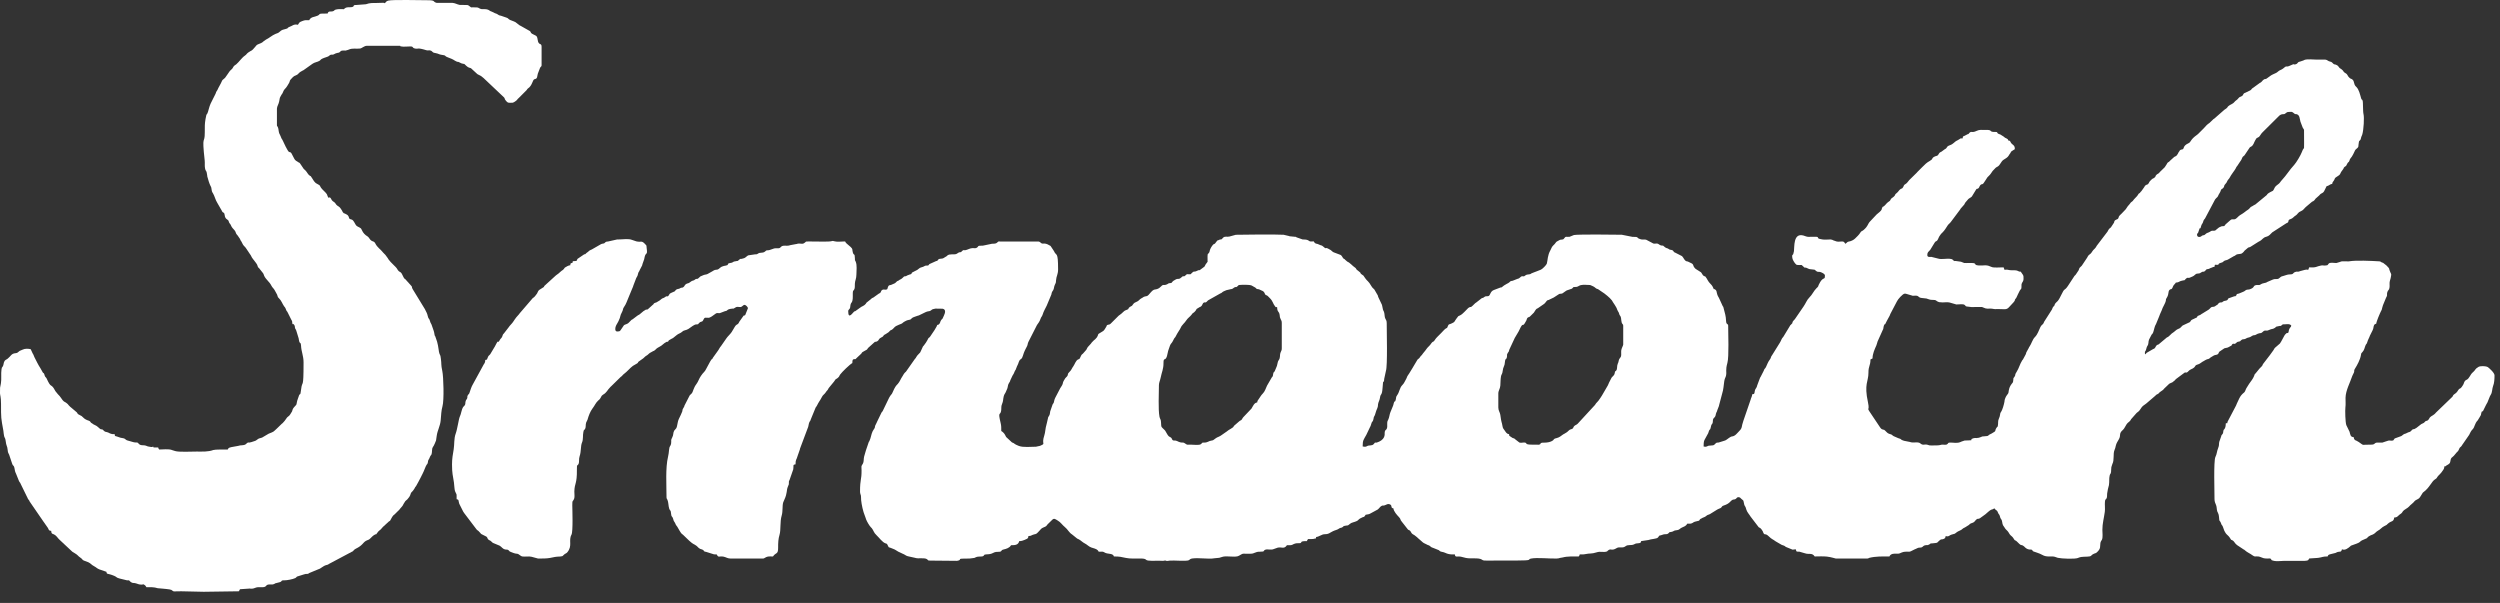 <svg width="170" height="41" viewBox="0 0 170 41" fill="none" xmlns="http://www.w3.org/2000/svg">
<rect x="0" y="0" width="170" height="41" fill="#333333" stroke="none"/>
<g id="Layer_x0020_1">
<g id="_2930690081088">
<path id="Vector" fill-rule="evenodd" clip-rule="evenodd" d="M78.807 26.183C78.807 26.021 78.889 25.867 78.926 25.676C79.001 25.293 79.12 25.101 79.118 24.684C79.116 24.268 79.234 24.588 79.352 24.222L79.436 23.854C79.658 23.163 79.585 23.55 79.823 23.057C79.873 22.952 79.899 22.976 79.95 22.871C80.064 22.632 80.242 22.401 80.282 22.299C80.363 22.093 80.555 21.97 80.67 21.782C80.763 21.63 80.917 21.542 81.025 21.402C81.042 21.379 81.074 21.329 81.076 21.327L81.218 21.219C81.244 21.195 81.283 21.153 81.303 21.125C81.346 21.066 81.337 21.064 81.354 21.038C81.392 20.984 81.341 21.035 81.394 20.993L81.566 20.889C81.657 20.841 81.555 20.907 81.636 20.858C81.808 20.756 81.736 20.607 81.896 20.565C82.008 20.536 81.942 20.613 82.053 20.521C82.121 20.464 82.107 20.445 82.192 20.399L82.993 19.948C83 19.946 83.021 19.94 83.028 19.936C83.031 19.934 83.041 19.93 83.045 19.928C83.049 19.926 83.057 19.921 83.061 19.918C83.065 19.915 83.073 19.908 83.077 19.904C83.082 19.901 83.089 19.892 83.094 19.889C83.197 19.794 83.266 19.802 83.393 19.733L83.706 19.66C83.847 19.665 83.883 19.541 84.002 19.52C84.117 19.499 84.031 19.571 84.159 19.458C84.267 19.363 84.197 19.386 84.298 19.377C84.459 19.362 84.949 19.35 85.098 19.41C85.102 19.412 85.112 19.416 85.116 19.418L85.365 19.558C85.539 19.725 85.413 19.613 85.621 19.677L85.777 19.75C85.836 19.778 85.892 19.784 85.956 19.87C86.032 19.974 85.984 19.972 86.057 20.045C86.174 20.162 86.042 19.986 86.212 20.135C86.263 20.179 86.301 20.226 86.352 20.276C86.565 20.487 86.554 20.643 86.703 20.83C86.805 20.956 86.711 20.838 86.847 20.894C86.847 21.244 86.978 21.141 87.017 21.42C87.041 21.59 87.017 21.561 87.085 21.7C87.134 21.8 87.161 21.826 87.161 21.973V23.677C87.161 23.84 87.127 23.841 87.086 23.951C86.993 24.193 87.093 24.298 86.944 24.505C86.856 24.626 86.873 24.843 86.781 25.003L86.688 25.223C86.609 25.391 86.613 25.224 86.571 25.454C86.527 25.694 86.589 25.5 86.477 25.673L86.158 26.224C86.077 26.398 86.011 26.627 85.865 26.767C85.751 26.878 85.692 27.001 85.6 27.128C85.535 27.216 85.5 27.252 85.49 27.366C85.284 27.383 85.201 27.623 85.104 27.78L84.545 28.369C84.457 28.469 84.518 28.414 84.462 28.498C84.372 28.631 84.364 28.551 84.25 28.664L83.926 28.944C83.86 29.011 83.922 28.98 83.843 29.058L83.696 29.157C83.46 29.287 83.492 29.303 83.295 29.427C83.163 29.51 83.014 29.641 82.888 29.691C82.548 29.825 82.582 29.941 82.384 29.959C82.2 29.976 82.118 30.104 81.878 30.096C81.705 30.09 81.799 30.1 81.652 30.208C81.54 30.29 81.12 30.236 80.991 30.237C80.913 30.237 80.841 30.242 80.765 30.24C80.637 30.236 80.563 30.093 80.434 30.095C80.157 30.102 80.087 29.976 79.927 29.958C79.798 29.943 79.77 29.986 79.705 29.881C79.627 29.758 79.733 29.844 79.623 29.752C79.593 29.727 79.523 29.711 79.47 29.661C79.386 29.583 79.302 29.388 79.24 29.299C79.236 29.293 79.23 29.285 79.225 29.279L79.193 29.242C78.959 28.993 78.97 29.128 78.947 28.687C78.938 28.498 78.875 28.496 78.845 28.337C78.749 27.837 78.807 26.737 78.807 26.183H78.807ZM101.885 26.774C101.885 26.544 102.008 26.444 102.023 26.216C102.038 25.994 102.031 25.809 102.067 25.599C102.088 25.476 102.129 25.46 102.161 25.345C102.19 25.241 102.183 25.168 102.215 25.051C102.239 24.966 102.284 24.887 102.309 24.797C102.338 24.694 102.321 24.627 102.347 24.521C102.393 24.328 102.423 24.488 102.468 24.295C102.506 24.133 102.434 24.158 102.526 24.005C102.619 23.85 102.575 23.999 102.637 23.768L103.013 22.96C103.017 22.954 103.024 22.947 103.028 22.94L103.261 22.547C103.283 22.502 103.307 22.458 103.319 22.431C103.578 21.87 103.519 22.243 103.678 21.992L103.793 21.791C103.833 21.703 103.825 21.629 103.912 21.581C104 21.533 103.894 21.611 104.005 21.545C104.01 21.542 104.018 21.535 104.023 21.532C104.027 21.529 104.036 21.522 104.04 21.519L104.304 21.259C104.37 21.169 104.427 21.038 104.504 20.99L104.556 20.968C104.56 20.966 104.57 20.961 104.574 20.959L104.94 20.706C105.033 20.661 105.114 20.541 105.176 20.463C105.217 20.41 105.234 20.419 105.287 20.403C105.291 20.402 105.301 20.4 105.305 20.399L105.618 20.248C105.622 20.247 105.632 20.243 105.636 20.241C105.64 20.238 105.649 20.234 105.653 20.232L106.019 19.995C106.023 19.994 106.033 19.991 106.036 19.989L106.071 19.98C106.075 19.979 106.085 19.977 106.088 19.977C106.188 19.959 106.136 19.993 106.246 19.95L106.506 19.767C106.51 19.765 106.519 19.761 106.524 19.759C106.528 19.757 106.537 19.752 106.541 19.75C106.545 19.748 106.554 19.744 106.559 19.742L106.889 19.63C107.01 19.542 106.924 19.527 107.063 19.516C107.149 19.509 107.198 19.523 107.29 19.482L107.411 19.418C107.419 19.414 107.439 19.406 107.446 19.404L107.498 19.388C107.665 19.349 107.901 19.372 108.073 19.379C108.132 19.381 108.103 19.377 108.16 19.393L108.299 19.454C108.303 19.456 108.312 19.462 108.316 19.464L108.351 19.479C108.475 19.538 108.525 19.644 108.664 19.662L109.101 19.959C109.103 19.961 109.463 20.23 109.602 20.418C109.661 20.497 109.623 20.457 109.667 20.527L109.806 20.736C110.008 21.052 109.917 20.98 110.028 21.175C110.07 21.25 110.033 21.17 110.068 21.24C110.071 21.247 110.075 21.256 110.079 21.264L110.122 21.394C110.125 21.402 110.129 21.411 110.133 21.418C110.18 21.513 110.203 21.479 110.231 21.633C110.253 21.75 110.245 21.833 110.276 21.936C110.315 22.064 110.379 22.034 110.379 22.147V23.434C110.379 23.497 110.251 23.701 110.241 23.853C110.234 23.943 110.247 24.045 110.242 24.133C110.23 24.357 110.124 24.308 110.074 24.521C110.038 24.678 110.063 24.602 110.007 24.733C109.934 24.904 109.993 25.07 109.909 25.188C109.785 25.362 109.896 25.061 109.815 25.305C109.782 25.404 109.81 25.417 109.743 25.513C109.707 25.565 109.653 25.597 109.609 25.656C109.604 25.662 109.597 25.67 109.593 25.676C109.59 25.682 109.584 25.691 109.58 25.697C109.576 25.704 109.571 25.713 109.568 25.72L109.414 26.019C109.368 26.103 109.38 26.131 109.33 26.213L108.933 26.895C108.899 26.94 108.855 27.014 108.824 27.064C108.618 27.387 108.561 27.348 108.46 27.536L107.275 28.821C107.176 28.901 107.222 28.857 107.125 28.915C106.91 29.044 107.063 29.14 106.805 29.196C106.705 29.217 106.601 29.367 106.529 29.403L106.382 29.492C106.341 29.517 106.324 29.52 106.29 29.542C106.151 29.635 106.062 29.735 105.867 29.786L105.741 29.82C105.737 29.821 105.728 29.825 105.724 29.828C105.604 29.897 105.697 29.876 105.591 29.955C105.454 30.057 105.218 30.101 105.027 30.099C104.607 30.093 104.873 30.206 104.629 30.24L104.21 30.237C103.601 30.237 103.907 30.116 103.67 30.094C103.559 30.084 103.424 30.131 103.319 30.093L103.054 29.889C102.981 29.797 102.902 29.806 102.85 29.778L102.692 29.673C102.61 29.615 102.627 29.644 102.617 29.523C102.448 29.509 102.398 29.382 102.315 29.269C102.241 29.167 102.197 29.13 102.173 28.993C102.106 28.604 102.105 28.834 102.021 28.205C101.999 28.039 101.886 27.93 101.886 27.714V26.774L101.885 26.774ZM149.399 15.953C149.399 15.868 149.43 15.895 149.459 15.839C149.504 15.752 149.463 15.867 149.5 15.74L149.569 15.541C149.666 15.43 149.589 15.676 149.663 15.418C149.725 15.2 149.724 15.289 149.796 15.132C149.836 15.045 149.818 15.017 149.877 14.935C149.908 14.892 149.895 14.921 149.94 14.859L150.627 13.562C150.741 13.405 150.797 13.442 150.865 13.243L150.968 13.067C150.972 13.06 150.977 13.052 150.98 13.044L151.017 12.939C151.069 12.811 151.121 12.865 151.19 12.77C151.268 12.664 151.218 12.672 151.275 12.574C151.315 12.506 151.348 12.505 151.401 12.421C151.429 12.375 151.459 12.291 151.493 12.245L151.591 12.126C151.733 11.846 151.974 11.572 152.03 11.449C152.096 11.304 152.06 11.387 152.137 11.278L152.303 11.026C152.559 10.682 152.378 10.751 152.625 10.563L152.967 10.052C152.999 10.011 152.985 10.021 153.026 9.994L153.075 9.97C153.245 9.877 153.263 9.691 153.357 9.539C153.389 9.488 153.366 9.511 153.409 9.451C153.456 9.386 153.424 9.417 153.474 9.383L153.612 9.308C153.704 9.211 153.75 9.089 153.855 8.994L154.92 7.936C155.071 7.767 155.162 7.767 155.308 7.761C155.405 7.756 155.47 7.622 155.586 7.616C155.866 7.599 155.844 7.582 156.004 7.714C156.126 7.814 156.023 7.738 156.143 7.759C156.391 7.8 156.375 8.08 156.428 8.265L156.581 8.669C156.623 8.761 156.674 8.777 156.674 8.855C156.674 10.608 156.723 9.788 156.526 10.342C156.455 10.542 156.146 11.063 156.005 11.213C155.693 11.544 155.474 11.924 155.164 12.251C155.115 12.302 155.095 12.328 155.056 12.388C154.967 12.524 154.85 12.552 154.729 12.686C154.659 12.764 154.621 12.918 154.557 12.973C154.551 12.978 154.533 12.986 154.526 12.99C154.526 12.99 154.251 13.118 154.188 13.193L154.148 13.251C154.143 13.256 154.137 13.265 154.132 13.27L153.359 13.907C153.354 13.909 153.344 13.912 153.34 13.914L153.252 13.961C153.106 14.068 153.067 14.035 152.989 14.145C152.906 14.261 152.753 14.317 152.658 14.409L152.515 14.512C152.348 14.618 152.28 14.642 152.136 14.792C151.912 15.027 151.836 14.834 151.678 14.96L151.342 15.254C151.203 15.447 151.276 15.348 151.079 15.387C151.075 15.388 151.065 15.39 151.061 15.391L150.896 15.464C150.587 15.694 150.682 15.692 150.52 15.688C150.353 15.685 150.363 15.707 150.243 15.777C150.128 15.844 150.074 15.82 149.963 15.929C149.896 15.995 149.869 15.991 149.791 16.006C149.723 16.02 149.7 16.074 149.632 16.099C149.527 16.139 149.399 16.112 149.399 15.953L149.399 15.953ZM158.589 12.508C158.601 12.361 158.668 12.359 158.73 12.23C158.767 12.152 158.767 12.109 158.836 12.064L159.015 11.944C159.127 11.883 159.138 11.799 159.198 11.69L159.345 11.489C159.451 11.28 159.259 11.644 159.367 11.44C159.399 11.378 159.358 11.43 159.407 11.374C159.551 11.21 159.46 11.441 159.612 11.132C159.68 10.993 159.709 11.063 159.761 10.931C159.84 10.73 159.695 11.114 159.776 10.876C159.81 10.777 159.86 10.751 159.928 10.646C160.066 10.431 160.138 10.207 160.175 10.178C160.461 9.952 160.332 9.982 160.404 9.66C160.435 9.522 160.415 9.641 160.5 9.512C160.568 9.408 160.51 9.476 160.57 9.304C160.612 9.185 160.604 9.255 160.639 9.13C160.731 8.804 160.776 7.993 160.72 7.768C160.665 7.549 160.703 6.936 160.652 6.827C160.588 6.69 160.602 6.85 160.548 6.653C160.486 6.431 160.408 6.09 160.238 5.918L160.203 5.884C160.038 5.727 160.11 5.534 159.973 5.416C159.897 5.35 159.872 5.369 159.825 5.338C159.822 5.337 159.815 5.33 159.812 5.329L159.764 5.287C159.761 5.285 159.753 5.279 159.75 5.277C159.626 5.173 159.654 5.064 159.504 4.982C159.311 4.877 159.393 4.84 159.24 4.724L159.095 4.626C159.014 4.544 159 4.444 158.816 4.389C158.8 4.384 158.735 4.376 158.727 4.373C158.662 4.353 158.611 4.259 158.53 4.214L158.358 4.16C158.354 4.158 158.346 4.153 158.342 4.151L158.22 4.079C158.119 4.042 158.107 4.052 158 4.051C157.838 4.049 157.673 4.053 157.51 4.053C157.282 4.053 156.942 4.005 156.723 4.067C156.694 4.075 156.653 4.098 156.628 4.113L156.397 4.19C156.197 4.224 156.287 4.321 156.099 4.373C155.914 4.425 156.099 4.283 155.725 4.461C155.715 4.466 155.685 4.478 155.675 4.483L155.587 4.515C155.583 4.516 155.573 4.518 155.569 4.519C155.561 4.521 155.541 4.521 155.533 4.521C155.431 4.522 155.416 4.516 155.317 4.609L155.164 4.717C155.14 4.729 155.1 4.746 155.043 4.775L154.977 4.81C154.88 4.871 154.873 4.912 154.766 4.963C154.623 5.031 154.457 5.091 154.336 5.194L154.113 5.355C153.988 5.41 154.042 5.336 153.911 5.43C153.841 5.481 153.805 5.562 153.721 5.614L153.687 5.63C153.683 5.632 153.674 5.635 153.67 5.637L153.215 5.969C153.208 5.973 153.19 5.982 153.184 5.986C153.082 6.06 153.112 6.096 152.999 6.155C152.993 6.158 152.983 6.162 152.977 6.164L152.677 6.31C152.672 6.312 152.662 6.315 152.658 6.317C152.65 6.32 152.63 6.327 152.624 6.331C152.608 6.34 152.61 6.329 152.578 6.364C152.479 6.474 152.59 6.409 152.481 6.507C152.37 6.607 152.3 6.556 152.208 6.685C152.115 6.814 152.024 6.825 151.936 6.939C151.829 7.079 151.642 7.108 151.524 7.222C151.454 7.288 151.524 7.224 151.463 7.302C151.379 7.411 151.294 7.418 151.197 7.518L150.565 8.071C150.556 8.077 150.528 8.09 150.52 8.096L150.243 8.361C150.104 8.443 149.96 8.602 149.858 8.722L149.475 9.105C149.474 9.106 149.399 9.167 149.399 9.168C148.92 9.502 149.007 9.652 148.817 9.74C148.397 9.934 148.56 10.103 148.401 10.159C148.396 10.16 148.346 10.163 148.314 10.175C148.21 10.215 148.221 10.251 148.206 10.271C148.069 10.449 148.16 10.381 148.03 10.55C147.993 10.599 148.01 10.579 147.96 10.614C147.915 10.646 147.933 10.629 147.909 10.642C147.876 10.659 147.912 10.63 147.841 10.678L147.57 10.923C147.456 11.073 147.416 10.982 147.333 11.171L147.209 11.363C147.204 11.369 147.197 11.376 147.193 11.382L146.876 11.69C146.788 11.838 146.689 11.8 146.598 11.935C146.546 12.011 146.611 11.991 146.501 12.082C146.414 12.155 146.434 12.102 146.328 12.187C146.3 12.21 146.228 12.281 146.205 12.308C146.118 12.409 146.151 12.412 146.097 12.479C146.005 12.592 146.068 12.505 145.948 12.573C145.829 12.642 145.878 12.611 145.814 12.717L145.609 13.005C145.606 13.008 145.598 13.014 145.596 13.016L145.569 13.041C145.566 13.045 145.559 13.053 145.556 13.057C145.553 13.061 145.547 13.071 145.544 13.075C145.54 13.079 145.534 13.089 145.531 13.093C145.528 13.097 145.522 13.106 145.518 13.11C145.515 13.114 145.508 13.122 145.504 13.125L145.474 13.147C145.427 13.184 145.514 13.074 145.416 13.193C145.382 13.234 145.386 13.261 145.32 13.336L145.116 13.55C144.962 13.786 144.952 13.659 144.816 13.877L144.687 14.026C144.607 14.125 144.579 14.221 144.478 14.306L144.258 14.536C144.214 14.583 144.172 14.61 144.134 14.657C144.041 14.77 144.1 14.737 144.044 14.841C144.008 14.908 143.981 14.899 143.922 14.927L143.823 14.982C143.757 15.05 143.787 15.059 143.752 15.142L143.544 15.458C143.471 15.535 143.462 15.509 143.4 15.592C143.333 15.681 143.363 15.673 143.312 15.748L142.575 16.716C142.539 16.771 142.558 16.752 142.525 16.805C142.454 16.919 142.353 16.97 142.283 17.085C142.087 17.405 142.09 17.199 141.923 17.525L141.561 18.068C141.367 18.26 141.428 18.163 141.348 18.378L141.153 18.67C141.12 18.715 141.122 18.705 141.085 18.741C141.08 18.746 141.072 18.753 141.067 18.758L140.613 19.452C140.495 19.632 140.406 19.681 140.392 19.69C140.267 19.762 140.097 20.277 139.924 20.469C139.878 20.521 139.826 20.554 139.783 20.607C139.689 20.721 139.759 20.644 139.701 20.768C139.636 20.909 139.693 20.751 139.603 20.882C139.576 20.921 139.557 20.997 139.531 21.049L138.989 21.9C138.968 21.961 138.995 21.914 138.962 21.977C138.903 22.085 138.82 22.084 138.744 22.246C138.638 22.472 138.551 22.749 138.374 22.921C138.21 23.079 138.14 23.38 138.009 23.565C137.954 23.644 137.988 23.581 137.96 23.654L137.824 23.901C137.76 24.002 137.792 24.006 137.746 24.102L137.563 24.441C137.558 24.447 137.551 24.454 137.547 24.459C137.542 24.465 137.535 24.472 137.531 24.478L137.502 24.519C137.348 24.762 137.29 25.037 137.139 25.27C136.962 25.541 137.098 25.447 136.979 25.631C136.892 25.765 136.922 25.625 136.904 25.836C136.885 26.076 136.855 25.994 136.735 26.188C136.548 26.492 136.618 26.663 136.547 26.766C136.457 26.897 136.421 26.917 136.351 27.092C136.301 27.22 136.328 27.169 136.302 27.322C136.27 27.505 136.166 27.877 136.065 28.024C136.061 28.03 136.053 28.037 136.049 28.043C136.045 28.049 136.038 28.057 136.035 28.064C135.998 28.13 136.021 28.268 135.922 28.473C135.846 28.63 135.888 28.757 135.857 28.93C135.83 29.074 135.829 28.99 135.767 29.083C135.594 29.347 135.817 29.259 135.436 29.477C135.432 29.479 135.422 29.485 135.418 29.487L135.381 29.503C135.066 29.647 135.376 29.636 134.824 29.678C134.773 29.683 134.796 29.678 134.759 29.695C134.408 29.851 134.363 29.747 134.178 29.806C133.811 29.922 134.432 29.937 133.589 29.957L133.374 30.03C133.366 30.034 133.357 30.039 133.349 30.042C133.341 30.046 133.332 30.05 133.324 30.054C133.073 30.165 132.838 30.088 132.596 30.095C132.419 30.1 132.515 30.164 132.37 30.23C132.286 30.268 132.092 30.214 131.993 30.245C131.989 30.246 131.98 30.25 131.977 30.252C131.85 30.295 131.596 30.289 131.438 30.29C131.367 30.29 131.265 30.295 131.198 30.284L131.079 30.247C131.075 30.246 131.066 30.242 131.062 30.241C130.865 30.193 130.759 30.305 130.595 30.159C130.422 30.005 130.115 30.152 129.87 30.052L129.474 29.974C129.47 29.973 129.461 29.969 129.457 29.968C129.188 29.893 129.361 29.866 129.079 29.794L128.762 29.656C128.574 29.537 128.724 29.579 128.471 29.502C128.342 29.462 128.299 29.382 128.193 29.287C128.103 29.205 128.147 29.242 128.071 29.218C127.986 29.192 127.971 29.201 127.901 29.131L127.839 29.052C127.835 29.046 127.83 29.037 127.826 29.031L127.393 28.384C127.389 28.377 127.384 28.369 127.379 28.363C126.8 27.499 127.184 28.103 127.023 27.362C126.746 26.092 127.059 25.945 127.054 25.35C127.05 24.879 127.192 24.878 127.192 24.444L127.332 24.374C127.332 24.053 127.474 23.758 127.593 23.487C127.64 23.38 127.637 23.32 127.675 23.221L128.031 22.429C128.076 22.348 128.048 22.411 128.073 22.296C128.081 22.255 128.082 22.213 128.103 22.151C128.195 21.886 128.101 22.278 128.3 21.828L128.497 21.468C128.519 21.428 128.533 21.375 128.546 21.343L128.989 20.498C129.043 20.363 129.381 19.98 129.516 19.968C129.553 19.964 129.599 19.974 129.62 19.98L130.072 20.113C130.205 20.115 130.335 20.07 130.438 20.155C130.568 20.263 130.537 20.232 130.664 20.261L130.995 20.298C131.116 20.333 131.24 20.393 131.361 20.39C131.739 20.385 131.591 20.462 131.865 20.547L132.092 20.564C132.254 20.563 132.431 20.535 132.579 20.572L133.031 20.704C133.158 20.706 133.475 20.662 133.571 20.719C133.694 20.793 133.619 20.833 133.762 20.845L133.954 20.867C134.042 20.89 134.217 20.877 134.319 20.877C135.006 20.877 134.635 20.847 134.998 20.963L135.032 20.973C135.195 21.012 135.325 20.963 135.483 20.995C135.659 21.033 135.717 21.016 135.868 21.016C136.316 21.016 136.427 21.081 136.599 20.904C137.248 20.239 136.866 20.537 137.104 20.259L137.194 20.07C137.197 20.062 137.2 20.053 137.203 20.045C137.207 20.038 137.211 20.029 137.215 20.022L137.342 19.767C137.413 19.614 137.441 19.738 137.46 19.537C137.467 19.473 137.453 19.397 137.464 19.332C137.491 19.178 137.6 19.176 137.6 18.945C137.6 18.81 137.61 18.762 137.539 18.658L137.48 18.575C137.476 18.569 137.471 18.559 137.467 18.553C137.358 18.385 137.422 18.532 137.243 18.437C137.051 18.335 136.874 18.401 136.669 18.37C136.588 18.358 136.423 18.308 136.312 18.354C136.282 18.292 136.272 18.241 136.242 18.18L135.807 18.191C135.451 18.192 135.516 18.184 135.243 18.082L135.191 18.065C135.037 18.026 134.916 18.049 134.764 18.053C134.064 18.074 134.524 17.883 134.075 17.884C133.327 17.884 133.707 17.913 133.345 17.798L132.978 17.746C132.889 17.748 132.923 17.772 132.842 17.716C132.736 17.644 132.819 17.641 132.654 17.608C132.366 17.551 132.043 17.672 131.761 17.575L131.326 17.467C131.262 17.468 131.056 17.514 131.056 17.345C131.056 17.141 131.133 17.136 131.256 16.988L131.547 16.514C131.659 16.32 131.691 16.504 131.827 16.167C131.861 16.084 131.857 16.104 131.902 16.033C131.983 15.907 131.987 15.906 132.092 15.806C132.239 15.665 132.337 15.485 132.445 15.323C132.509 15.228 132.597 15.182 132.661 15.087L133.287 14.251C133.32 14.204 133.303 14.221 133.326 14.185L133.57 13.908C133.618 13.832 133.583 13.859 133.643 13.772L133.853 13.528C134.002 13.412 134.073 13.428 134.145 13.266L134.384 12.876C134.474 12.788 134.429 12.862 134.495 12.829C134.595 12.779 134.588 12.681 134.66 12.593C134.757 12.476 134.778 12.582 134.876 12.466L135.044 12.214C135.13 12.089 135.107 12.086 135.224 11.977C135.352 11.859 135.404 11.763 135.499 11.626L135.703 11.412C135.706 11.409 135.764 11.369 135.764 11.369C135.841 11.322 135.767 11.369 135.832 11.332C136.023 11.226 136.057 10.981 136.245 10.864C136.363 10.791 136.512 10.71 136.586 10.589C136.609 10.552 136.593 10.57 136.624 10.523C136.661 10.466 136.668 10.47 136.712 10.4C136.776 10.297 136.686 10.373 136.791 10.283L137.009 10.143C137.009 9.926 136.947 9.9 136.829 9.801C136.662 9.661 136.753 9.567 136.556 9.551C136.543 9.395 136.412 9.451 136.256 9.293L136.021 9.145C136.014 9.143 136.004 9.14 135.997 9.137C135.7 9.051 135.912 8.971 135.696 8.973C135.241 8.98 135.494 8.866 135.19 8.837C135.129 8.832 135.063 8.837 134.999 8.837C134.777 8.838 134.603 8.803 134.409 8.9C134.069 9.071 134.058 8.866 133.889 9.069C133.819 9.153 133.89 9.096 133.81 9.121L133.583 9.238C133.51 9.283 133.475 9.224 133.459 9.412C133.277 9.412 133.35 9.392 133.235 9.468C133.028 9.605 133.085 9.516 132.839 9.732L132.738 9.807C132.731 9.811 132.722 9.815 132.715 9.819C132.707 9.824 132.68 9.838 132.671 9.842C132.665 9.845 132.656 9.849 132.65 9.852C132.644 9.854 132.635 9.858 132.63 9.86C132.625 9.862 132.616 9.865 132.611 9.867C132.293 9.982 132.479 10.035 132.228 10.159L132.026 10.31C131.98 10.337 131.922 10.351 131.877 10.405C131.781 10.521 131.823 10.557 131.69 10.601C131.63 10.621 131.659 10.603 131.583 10.634C131.583 10.634 131.493 10.678 131.49 10.68C131.336 10.783 131.468 10.808 131.222 10.945C131.008 11.064 130.911 11.164 130.695 11.381L130.399 11.677C130.394 11.682 130.387 11.69 130.382 11.695C130.353 11.727 130.363 11.719 130.333 11.751L129.824 12.251C129.716 12.373 129.687 12.454 129.55 12.53C129.432 12.596 129.478 12.642 129.391 12.757C129.305 12.868 129.351 12.784 129.243 12.853C129.122 12.93 129.089 13.044 128.986 13.118C128.797 13.252 128.928 13.252 128.764 13.383L128.604 13.504C128.471 13.693 128.604 13.592 128.379 13.751C128.272 13.827 128.195 13.973 128.067 14.049C128.003 14.086 128.03 14.021 127.975 14.158C127.919 14.297 128 14.199 127.899 14.328C127.81 14.44 127.622 14.55 127.535 14.664L127.166 15.056C126.986 15.247 127.052 15.351 126.731 15.634C126.615 15.736 126.572 15.696 126.502 15.819C126.42 15.963 126.265 16.101 126.14 16.225C126.048 16.317 125.856 16.409 125.738 16.422C125.601 16.438 125.61 16.497 125.487 16.58C125.392 16.439 125.368 16.419 125.252 16.421C125.132 16.422 125.001 16.448 124.888 16.42L124.659 16.341C124.604 16.318 124.634 16.326 124.607 16.312L124.486 16.282C124.296 16.28 124.11 16.313 123.93 16.283L123.719 16.241C123.536 16.185 123.721 16.106 123.463 16.1L122.973 16.106C122.848 16.104 122.761 16.053 122.641 16.018C121.925 15.812 122.031 16.804 121.988 17.084L121.94 17.279C121.908 17.345 121.867 17.317 121.867 17.415C121.867 17.613 121.935 17.717 122.037 17.871C122.064 17.912 122.141 17.998 122.19 18.014C122.206 18.019 122.336 18.022 122.363 18.023C122.594 18.025 122.453 17.982 122.659 18.155C122.775 18.253 122.689 18.169 122.815 18.203L123.008 18.287C123.012 18.288 123.022 18.291 123.026 18.292C123.03 18.293 123.041 18.295 123.045 18.296C123.049 18.297 123.059 18.3 123.063 18.301L123.337 18.334C123.398 18.339 123.343 18.318 123.407 18.353C123.427 18.364 123.531 18.454 123.551 18.464C123.622 18.5 123.722 18.473 123.807 18.505C123.811 18.507 123.821 18.51 123.825 18.512C123.91 18.548 124.095 18.624 124.095 18.737C124.095 18.984 124.047 18.892 123.911 19.005C123.826 19.075 123.704 19.283 123.664 19.385C123.618 19.504 123.67 19.435 123.596 19.526L123.525 19.594C123.322 19.793 123.241 20.032 123.041 20.224C122.863 20.396 122.786 20.64 122.645 20.837L122.051 21.704C121.734 22.027 122.028 21.862 121.759 22.103C121.732 22.127 121.763 22.074 121.724 22.147L121.266 22.903C121.135 23.031 121.13 23.148 121.034 23.298L120.5 24.156C120.4 24.273 120.447 24.318 120.36 24.433C120.21 24.631 120.192 24.741 120.085 24.959C120.019 25.097 119.996 25.026 119.93 25.221L119.718 25.636C119.674 25.71 119.708 25.625 119.66 25.752L119.489 26.208C119.478 26.259 119.462 26.314 119.435 26.359C119.376 26.46 119.349 26.467 119.324 26.598C119.293 26.763 119.319 26.796 119.152 26.81C119.138 26.981 119.079 27.024 119.04 27.185L118.551 28.61C118.399 29.03 118.5 29.081 118.273 29.307C118.114 29.467 117.995 29.658 117.768 29.68C117.69 29.688 117.655 29.737 117.578 29.774C117.527 29.799 117.357 29.956 117.281 29.962L116.872 30.09C116.801 30.108 116.78 30.088 116.741 30.1C116.652 30.128 116.603 30.255 116.497 30.281L116.183 30.31C116.139 30.323 116.197 30.304 116.126 30.333C115.983 30.393 115.987 30.389 115.845 30.359C115.845 30.21 115.85 30.036 115.9 29.927L116.159 29.455C116.188 29.386 116.187 29.34 116.221 29.274C116.297 29.126 116.248 29.302 116.316 29.125C116.343 29.053 116.337 28.998 116.363 28.928C116.412 28.802 116.42 28.863 116.452 28.774C116.487 28.68 116.461 28.656 116.48 28.559C116.517 28.373 116.599 28.447 116.659 28.25C116.677 28.191 116.671 28.184 116.684 28.136C116.722 28.001 116.746 28.028 116.78 27.884L116.887 27.609C116.888 27.606 116.905 27.528 116.906 27.523L117.11 26.753C117.198 26.486 117.204 26.223 117.25 25.919C117.281 25.716 117.343 25.669 117.368 25.549C117.431 25.25 117.315 25.211 117.464 24.671C117.579 24.254 117.516 22.657 117.516 22.147C117.516 21.988 117.388 22.106 117.374 21.836C117.355 21.445 117.3 21.337 117.207 20.959C117.171 20.814 117.203 20.915 117.143 20.814L116.936 20.361C116.865 20.18 116.794 20.152 116.747 19.923C116.72 19.789 116.717 19.731 116.602 19.67C116.488 19.61 116.586 19.765 116.502 19.579C116.416 19.388 116.383 19.382 116.235 19.217C116.133 19.103 116.083 18.955 115.988 18.838C115.893 18.721 115.99 18.828 115.889 18.779C115.722 18.698 115.758 18.55 115.61 18.479L115.296 18.279C115.035 18.028 115.259 17.994 114.913 17.853L114.782 17.788C114.689 17.757 114.755 17.784 114.714 17.775C114.536 17.74 114.501 17.537 114.378 17.417L113.885 17.166C113.743 17.082 113.946 17.232 113.836 17.14L113.759 17.038C113.711 16.992 113.557 16.984 113.542 16.976C113.538 16.974 113.529 16.969 113.525 16.966C113.521 16.964 113.513 16.958 113.509 16.955C113.342 16.845 113.368 16.903 113.256 16.837C113.238 16.826 113.207 16.8 113.195 16.791C113.022 16.652 113.15 16.723 112.981 16.696C112.934 16.689 112.985 16.701 112.929 16.684C112.822 16.652 112.78 16.563 112.668 16.559C112.56 16.556 112.452 16.602 112.355 16.52L111.954 16.309C111.951 16.307 111.941 16.304 111.937 16.302C111.839 16.271 111.715 16.301 111.608 16.281C111.604 16.28 111.566 16.269 111.559 16.267L111.525 16.256C111.23 16.164 111.503 16.1 111 16.105L110.282 15.963C109.715 15.947 107.228 15.932 107.033 15.982C107.028 15.983 107.018 15.986 107.013 15.988L106.729 16.103C106.51 16.127 106.475 16.038 106.358 16.213C106.265 16.353 106.178 16.238 106.006 16.347C105.836 16.454 105.873 16.382 105.739 16.567C105.708 16.61 105.675 16.638 105.636 16.675C105.499 16.806 105.519 16.857 105.426 17.021C105.228 17.37 105.252 17.668 105.184 17.927C105.16 18.013 104.891 18.29 104.784 18.336L104.418 18.481C104.414 18.482 104.404 18.484 104.401 18.485L104.14 18.588C103.999 18.712 103.881 18.613 103.722 18.73C103.565 18.844 103.666 18.775 103.513 18.785C103.375 18.794 103.385 18.926 103.182 18.964L102.869 19.088C102.828 19.099 102.888 19.089 102.817 19.098C102.649 19.12 102.711 19.171 102.538 19.265C102.433 19.322 102.595 19.229 102.486 19.287L102.277 19.41C101.902 19.681 102.29 19.477 102.016 19.557L101.599 19.715C101.334 19.803 101.348 20.069 101.234 20.124L101.2 20.135C101.059 20.174 101.053 20.106 100.92 20.203C100.823 20.274 100.907 20.23 100.815 20.26C100.793 20.267 100.786 20.266 100.763 20.274L100.398 20.56C100.297 20.607 100.171 20.777 100.067 20.849C99.947 20.931 100.077 20.86 99.962 20.875L99.846 20.939C99.675 21.094 99.475 21.358 99.284 21.445L99.178 21.495C99.174 21.497 99.165 21.501 99.162 21.503L99.039 21.665C98.903 21.836 98.946 21.891 98.762 21.968C98.707 21.99 98.739 21.978 98.709 21.994C98.547 22.081 98.528 22.012 98.47 22.14L98.41 22.28C98.335 22.367 98.396 22.292 98.366 22.31L98.315 22.338C98.192 22.421 98.107 22.547 98 22.646L97.739 22.907C97.597 23.042 97.558 23.16 97.491 23.213C97.449 23.246 97.46 23.227 97.438 23.239C97.348 23.285 97.292 23.419 97.213 23.495C96.938 23.765 97.049 23.701 96.816 23.968C96.809 23.976 96.79 23.998 96.783 24.006L96.682 24.144C96.556 24.282 96.81 24.03 96.639 24.18L96.565 24.275C96.504 24.385 96.472 24.373 96.394 24.448L96.094 24.952C96.091 24.959 96.086 24.968 96.082 24.975C96.078 24.981 96.073 24.99 96.069 24.996L95.831 25.385C95.795 25.448 95.793 25.451 95.747 25.51C95.675 25.601 95.667 25.696 95.609 25.789C95.523 25.925 95.487 26.06 95.368 26.174C95.164 26.37 95.175 26.652 94.999 26.885C94.906 27.009 94.949 27.055 94.903 27.209C94.839 27.421 94.84 27.173 94.774 27.423C94.762 27.469 94.755 27.523 94.729 27.589L94.547 28.033C94.488 28.166 94.473 28.386 94.407 28.52C94.337 28.665 94.331 28.654 94.331 28.862C94.331 28.958 94.343 29.055 94.303 29.147C94.253 29.266 94.2 29.208 94.165 29.357C94.15 29.422 94.162 29.489 94.157 29.557C94.139 29.793 93.966 29.948 93.789 30.028C93.375 30.216 93.615 29.958 93.412 30.198C93.301 30.329 93.105 30.258 92.968 30.331C92.964 30.333 92.955 30.34 92.951 30.342C92.861 30.391 92.798 30.387 92.661 30.358C92.661 29.93 92.723 29.909 92.912 29.566L93.159 29.047C93.226 28.939 93.226 28.861 93.273 28.743C93.276 28.736 93.28 28.727 93.284 28.72C93.321 28.645 93.337 28.691 93.376 28.568C93.436 28.377 93.369 28.438 93.491 28.231L93.591 27.914C93.633 27.799 93.616 27.852 93.653 27.767C93.726 27.6 93.681 27.55 93.729 27.39C93.77 27.256 93.815 27.201 93.838 27.047C93.888 26.705 93.973 26.963 94.016 26.355C94.066 25.655 94.06 26.155 94.118 25.865C94.124 25.833 94.122 25.801 94.125 25.768L94.242 25.224C94.36 24.91 94.297 22.474 94.297 21.973C94.297 21.784 94.244 21.766 94.198 21.654C94.148 21.535 94.165 21.474 94.139 21.33C94.102 21.122 94.092 21.208 94.04 21.046C94.008 20.945 94.007 20.825 93.973 20.73L93.738 20.235C93.734 20.228 93.73 20.219 93.727 20.211C93.678 20.098 93.727 20.142 93.659 20.035L93.454 19.683C93.366 19.587 93.323 19.578 93.258 19.462C93.046 19.088 92.972 19.126 92.831 18.914C92.649 18.64 92.779 18.809 92.567 18.637C92.468 18.557 92.572 18.626 92.49 18.526L92.329 18.395C92.222 18.297 92.354 18.445 92.255 18.336L92.191 18.238C92.187 18.234 92.181 18.225 92.178 18.222L92.148 18.201C91.953 18.072 91.816 17.876 91.613 17.788L91.472 17.666C91.41 17.58 91.413 17.636 91.35 17.573C91.262 17.487 91.262 17.358 91.104 17.314L90.704 17.163C90.624 17.138 90.57 17.067 90.495 17.009L90.429 16.971C90.425 16.969 90.416 16.965 90.412 16.962C90.034 16.732 90.25 17.02 89.973 16.761C89.898 16.69 89.894 16.704 89.817 16.68L89.73 16.646C89.523 16.532 89.489 16.618 89.378 16.487C89.282 16.375 89.4 16.412 89.208 16.422C88.907 16.438 89.107 16.279 88.581 16.284L88.163 16.138C88.1 16.095 88.154 16.107 88.05 16.101L87.693 16.066C87.677 16.06 87.658 16.053 87.641 16.047L87.285 15.964C86.959 15.931 84.118 15.954 84.037 15.965L83.655 16.07C83.647 16.073 83.603 16.084 83.594 16.086C83.455 16.116 83.323 16.069 83.225 16.121C83.183 16.143 83.154 16.187 83.115 16.224C83.024 16.309 83.081 16.27 83.012 16.282C82.913 16.301 83.061 16.266 82.96 16.285L82.819 16.346C82.77 16.371 82.809 16.298 82.725 16.423C82.54 16.698 82.585 16.521 82.474 16.656C82.387 16.761 82.295 16.91 82.264 17.04C82.254 17.078 82.257 17.089 82.244 17.125C82.241 17.133 82.238 17.142 82.234 17.15C82.231 17.157 82.226 17.166 82.222 17.173C82.138 17.322 82.118 17.182 82.112 17.446C82.101 17.969 82.179 17.682 81.984 17.978C81.921 18.073 81.964 18.053 81.896 18.136L81.637 18.328C81.521 18.425 81.612 18.351 81.497 18.373L81.307 18.456C81.181 18.487 81.2 18.434 81.097 18.517C80.928 18.653 81.027 18.66 80.836 18.65C80.664 18.641 80.742 18.622 80.592 18.744C80.43 18.878 80.519 18.681 80.331 18.866C80.174 19.02 80.144 18.928 79.983 18.985L79.807 19.088C79.804 19.091 79.794 19.094 79.79 19.097L79.719 19.163C79.694 19.196 79.686 19.238 79.619 19.245C79.425 19.266 79.527 19.241 79.356 19.336L79.234 19.376C79.17 19.387 79.168 19.372 79.113 19.377C78.971 19.387 78.926 19.576 78.695 19.65C78.688 19.652 78.667 19.659 78.66 19.662L78.469 19.701C78.33 19.759 78.206 19.949 78.103 20.052C77.994 20.163 77.974 20.124 77.842 20.163L77.773 20.19C77.701 20.229 77.769 20.191 77.721 20.225L77.599 20.295C77.499 20.349 77.434 20.454 77.338 20.499C77.334 20.501 77.324 20.505 77.32 20.507C77.316 20.508 77.307 20.513 77.303 20.515L77.146 20.592C77.143 20.594 77.099 20.631 77.093 20.638C77.039 20.693 76.999 20.768 76.98 20.788L76.849 20.862C76.846 20.864 76.835 20.867 76.832 20.87L76.76 20.936C76.696 21.03 76.778 20.995 76.66 21.051C76.553 21.102 76.492 21.101 76.398 21.196C76.183 21.416 76.089 21.427 76.02 21.516L75.581 21.953C75.52 22.003 75.557 21.983 75.515 22.019L75.445 22.063C75.441 22.065 75.43 22.067 75.426 22.068C75.422 22.069 75.412 22.071 75.407 22.072L75.352 22.082C75.348 22.083 75.338 22.086 75.334 22.087C75.184 22.151 75.32 22.069 75.238 22.195C75.172 22.299 75.118 22.426 75.024 22.505L74.71 22.697C74.657 22.746 74.696 22.7 74.669 22.774C74.562 23.07 74.418 23.071 74.239 23.289C74.205 23.329 74.2 23.345 74.184 23.366L74.014 23.553C73.945 23.608 73.919 23.706 73.869 23.786L73.641 24.045C73.501 24.133 73.507 24.23 73.431 24.359C73.373 24.456 73.369 24.412 73.317 24.437C73.143 24.521 73.084 24.781 72.965 24.942L72.943 24.968C72.867 25.084 72.85 25.169 72.742 25.27C72.53 25.468 72.685 25.434 72.552 25.602C72.509 25.656 72.479 25.663 72.434 25.727L72.343 25.879C72.281 25.982 72.297 25.967 72.268 26.083C72.234 26.213 72.167 26.273 72.096 26.399L71.751 27.062C71.72 27.128 71.707 27.164 71.688 27.243C71.68 27.277 71.672 27.326 71.662 27.356C71.631 27.442 71.671 27.348 71.614 27.447C71.573 27.516 71.606 27.436 71.565 27.537L71.413 27.977C71.403 28.052 71.394 28.149 71.37 28.213C71.345 28.279 71.288 28.345 71.279 28.365L71.188 28.761C71.186 28.771 71.184 28.78 71.181 28.789C71.062 29.199 71.09 29.379 71.016 29.598C70.789 30.273 71.16 30.125 70.723 30.317L70.445 30.377C70.102 30.374 69.589 30.441 69.276 30.321C68.91 30.181 69.034 30.158 68.813 30.083L68.418 29.716C68.357 29.604 68.325 29.511 68.228 29.418C68.217 29.407 68.164 29.36 68.154 29.353C68.121 29.328 68.15 29.338 68.087 29.315C68.087 29.088 68.09 28.956 68.044 28.767C67.831 27.891 68.038 28.316 68.084 27.886C68.104 27.697 68.068 27.644 68.135 27.485C68.235 27.249 68.196 27.18 68.255 26.943C68.295 26.783 68.353 26.773 68.413 26.614L68.433 26.564C68.543 26.341 68.496 26.38 68.555 26.164C68.563 26.133 68.584 26.093 68.599 26.069L68.677 25.938C68.682 25.926 68.7 25.864 68.702 25.859L68.847 25.551C68.85 25.544 68.855 25.535 68.859 25.529L68.926 25.422C68.96 25.362 68.964 25.331 68.989 25.275C69.035 25.168 69.02 25.221 69.065 25.143L69.162 24.892C69.188 24.83 69.183 24.849 69.198 24.823C69.268 24.702 69.274 24.512 69.404 24.432C69.582 24.322 69.509 24.172 69.752 23.707C69.761 23.689 69.783 23.648 69.788 23.639C69.907 23.445 69.866 23.377 69.928 23.256L70.514 22.103C70.61 21.982 70.706 21.833 70.755 21.682C70.803 21.533 70.856 21.541 70.904 21.379C70.966 21.168 71.083 20.982 71.177 20.783L71.495 20.021C71.513 19.936 71.506 19.926 71.538 19.856C71.578 19.769 71.577 19.809 71.62 19.728C71.685 19.607 71.662 19.516 71.724 19.38C71.799 19.215 71.797 19.271 71.812 19.051C71.831 18.774 71.95 18.66 71.95 18.319C71.95 17.041 71.828 17.454 71.668 17.071L71.438 16.724C71.435 16.721 71.426 16.717 71.422 16.715C71.306 16.644 71.154 16.561 71.019 16.561C70.973 16.561 70.941 16.569 70.897 16.565C70.742 16.551 70.763 16.416 70.566 16.422L68.025 16.423C67.881 16.419 67.927 16.388 67.799 16.501C67.689 16.599 67.527 16.56 67.452 16.576L66.842 16.703C66.362 16.698 66.615 16.766 66.373 16.868C66.33 16.887 66.174 16.868 66.11 16.873C65.936 16.887 65.804 16.982 65.659 17.01C65.507 17.039 65.554 16.953 65.415 17.075C65.324 17.156 65.412 17.132 65.293 17.153C65.191 17.172 65.342 17.135 65.241 17.155C65.167 17.169 65.091 17.252 65.015 17.276C64.84 17.33 64.578 17.246 64.423 17.372C64.37 17.415 64.424 17.379 64.371 17.422L64.142 17.56C64.065 17.608 63.883 17.572 63.816 17.638C63.705 17.746 63.789 17.731 63.659 17.752L63.2 17.958C63.104 18.059 63.158 18.061 63.029 18.057C62.84 18.051 62.905 18.125 62.618 18.19C62.54 18.208 62.462 18.294 62.381 18.348C62.377 18.35 62.368 18.355 62.365 18.357C62.361 18.36 62.352 18.364 62.349 18.366L62.04 18.523C61.936 18.607 62.049 18.547 61.964 18.627C61.903 18.683 61.966 18.64 61.901 18.652L61.725 18.716C61.721 18.718 61.712 18.722 61.708 18.724L61.603 18.779C61.533 18.803 61.549 18.774 61.498 18.792C61.448 18.808 61.361 18.936 61.256 18.986L61.186 19.019C61.139 19.047 61.143 19.058 61.081 19.091C60.984 19.143 61.089 19.046 60.959 19.163C60.9 19.216 60.913 19.226 60.838 19.267L60.594 19.373C60.495 19.404 60.451 19.377 60.4 19.473C60.322 19.621 60.392 19.687 60.229 19.698C60.14 19.705 60.056 19.661 59.984 19.72C59.883 19.803 59.938 19.795 59.888 19.869C59.801 20.002 59.852 19.915 59.795 19.942L59.445 20.192C59.389 20.23 59.442 20.201 59.393 20.23L59.341 20.254C59.319 20.265 59.332 20.246 59.271 20.294C59.234 20.324 59.257 20.306 59.219 20.344L58.974 20.539C58.848 20.617 58.952 20.676 58.61 20.846C58.587 20.857 58.601 20.842 58.558 20.873L58.157 21.16C58.153 21.162 58.143 21.164 58.139 21.165L58.087 21.18C58.025 21.209 57.679 21.783 57.679 21.174C57.679 21.014 57.772 21.086 57.814 20.891C57.831 20.81 57.811 20.802 57.839 20.707C57.886 20.544 57.92 20.618 57.963 20.448C58.008 20.275 57.98 20.091 57.99 19.918C58.004 19.684 58.032 19.826 58.103 19.648C58.136 19.566 58.126 19.425 58.131 19.294C58.14 19.067 58.236 18.957 58.236 18.668C58.236 18.394 58.294 18.034 58.183 17.781C58.124 17.648 58.137 17.756 58.132 17.555C58.121 17.181 58.064 17.412 57.994 17.171C57.926 16.937 58.02 16.966 57.846 16.796L57.565 16.554C57.403 16.403 57.578 16.416 57.323 16.423C57.161 16.428 56.938 16.454 56.783 16.415L56.629 16.382C56.607 16.382 56.581 16.388 56.55 16.398C56.384 16.448 55.682 16.424 55.443 16.424C54.592 16.424 54.929 16.385 54.66 16.546C54.55 16.612 54.386 16.541 54.259 16.567C54.256 16.568 54.245 16.571 54.242 16.572C54.238 16.573 54.228 16.576 54.224 16.577C54.217 16.579 54.197 16.587 54.19 16.588C54.153 16.598 54.164 16.598 54.121 16.599L53.707 16.677C53.702 16.679 53.692 16.684 53.687 16.686L53.649 16.698C53.477 16.741 53.281 16.652 53.128 16.767C53.074 16.808 53.066 16.843 53.007 16.869C52.93 16.902 52.737 16.868 52.642 16.894L52.344 16.997C52.301 17.01 52.312 17.01 52.275 17.014C52.089 17.036 52.159 16.99 52.014 17.11C51.931 17.178 51.841 17.181 51.735 17.189C51.547 17.203 51.627 17.215 51.474 17.284C51.442 17.299 51.392 17.295 51.352 17.294L50.883 17.363C50.785 17.406 50.718 17.507 50.62 17.547C50.602 17.554 50.589 17.557 50.569 17.564L50.43 17.603C50.334 17.615 50.386 17.574 50.303 17.63C50.298 17.633 50.29 17.641 50.285 17.645L50.169 17.743C50.164 17.745 50.109 17.748 50.099 17.749L50.047 17.761C49.965 17.78 49.913 17.771 49.838 17.825C49.755 17.885 49.73 17.858 49.618 17.891C49.435 17.944 49.568 17.907 49.492 17.99C49.426 18.062 49.517 18 49.439 18.036C49.33 18.086 49.13 18.057 48.951 18.224C48.717 18.44 48.741 18.244 48.446 18.445L48.133 18.621C48.063 18.671 47.932 18.669 47.872 18.693L47.642 18.79C47.638 18.792 47.629 18.796 47.625 18.799L47.455 18.952C47.346 18.982 47.354 18.942 47.262 19.007C47.182 19.064 47.28 19.01 47.192 19.058L47.105 19.087C47.102 19.088 47.092 19.09 47.088 19.091C47.084 19.093 47.074 19.095 47.07 19.097C46.979 19.131 46.893 19.233 46.81 19.257L46.738 19.277C46.527 19.35 46.59 19.452 46.445 19.54C46.356 19.593 46.346 19.532 46.252 19.599C46.165 19.662 46.075 19.636 45.993 19.69C45.882 19.762 45.956 19.801 45.783 19.853L45.625 19.924C45.483 19.989 45.54 20.024 45.45 20.116C45.365 20.203 45.438 20.128 45.33 20.147C45.253 20.161 45.2 20.235 45.121 20.261C44.972 20.31 45.005 20.325 44.86 20.429L44.668 20.544C44.62 20.573 44.671 20.551 44.598 20.574C44.375 20.644 44.508 20.663 44.373 20.742L44.059 21.024C43.965 21.088 43.997 21.032 43.92 21.055L43.781 21.143C43.777 21.145 43.767 21.149 43.763 21.151L43.537 21.34C43.457 21.421 43.413 21.408 43.328 21.477L43.067 21.675C43.067 21.675 43.016 21.713 43.015 21.714C42.976 21.739 42.965 21.739 42.945 21.749L42.774 21.922C42.656 22.062 42.492 22.052 42.428 22.117L42.192 22.464C42.122 22.553 42.158 22.503 42.093 22.526C42.024 22.55 41.84 22.578 41.84 22.39C41.84 22.14 41.944 22.075 42.056 21.841C42.248 21.442 42.109 21.571 42.31 21.19C42.387 21.043 42.338 21.003 42.439 20.867C42.569 20.693 42.653 20.43 42.74 20.228L43.005 19.588C43.033 19.537 43.054 19.473 43.071 19.41L43.264 18.907C43.319 18.785 43.343 18.799 43.366 18.696C43.426 18.42 43.444 18.538 43.508 18.351L43.663 18.054C43.69 17.977 43.67 18.031 43.683 17.969L43.802 17.636C43.825 17.561 43.818 17.539 43.838 17.463C43.928 17.112 44.047 17.399 43.971 16.85C43.946 16.667 43.991 16.735 43.888 16.619C43.621 16.322 43.615 16.488 43.294 16.418C43.29 16.417 43.28 16.414 43.276 16.413C43.271 16.411 43.261 16.408 43.257 16.407L42.98 16.314C42.728 16.209 42.334 16.287 42.057 16.283C42.014 16.282 42.011 16.279 41.971 16.282L41.343 16.423C41.101 16.43 41.179 16.548 41.015 16.563C40.889 16.575 40.838 16.624 40.717 16.69L40.23 16.97C40.227 16.971 40.217 16.974 40.213 16.976C40.209 16.977 40.199 16.98 40.195 16.982C40.191 16.984 40.182 16.988 40.178 16.99C40.13 17.012 40.14 17.009 40.09 17.035L39.977 17.131C39.974 17.133 39.967 17.14 39.964 17.143L39.918 17.174C39.914 17.177 39.905 17.183 39.901 17.186C39.896 17.189 39.888 17.197 39.883 17.2C39.767 17.296 39.852 17.278 39.725 17.294L39.275 17.6C39.174 17.742 39.293 17.711 39.154 17.747L38.951 17.762C38.929 18.03 38.802 17.738 38.777 18.041C38.61 18.055 38.733 18.042 38.627 18.081C38.534 18.115 38.624 18.075 38.522 18.133L38.456 18.17C38.385 18.218 38.438 18.173 38.395 18.216C38.39 18.222 38.384 18.23 38.379 18.236C38.374 18.242 38.37 18.251 38.365 18.257C38.361 18.264 38.356 18.273 38.352 18.28L38.265 18.369C38.258 18.372 38.237 18.379 38.23 18.382L38.107 18.483C37.939 18.654 37.846 18.671 37.707 18.814L37.064 19.4C36.954 19.489 37.048 19.415 36.982 19.516L36.678 19.709C36.585 19.77 36.574 19.871 36.52 19.957L36.498 19.988C36.42 20.091 36.352 20.201 36.226 20.273L35.348 21.294C35.278 21.408 35.138 21.519 35.02 21.697C35.017 21.703 35.01 21.711 35.006 21.717L34.908 21.863C34.824 22.003 34.673 22.119 34.581 22.267L34.277 22.659C34.135 22.802 34.217 22.773 34.13 22.93C34.092 22.999 34.079 22.991 34.036 23.044C33.959 23.139 34.004 23.105 33.956 23.175C33.828 23.361 33.881 23.106 33.771 23.333L33.638 23.586C33.586 23.658 33.601 23.652 33.559 23.715L33.337 24.085C33.235 24.217 33.233 24.139 33.16 24.328C33.082 24.534 33.135 24.422 32.999 24.478C32.999 24.709 32.907 24.719 32.829 24.9L32.165 26.115C32.056 26.295 31.998 26.491 31.934 26.684C31.878 26.851 31.886 26.759 31.826 26.854C31.737 26.994 31.814 26.957 31.761 27.102C31.723 27.203 31.707 27.131 31.663 27.283C31.633 27.384 31.657 27.437 31.623 27.522C31.594 27.596 31.541 27.61 31.497 27.675C31.378 27.852 31.363 28.151 31.262 28.344C31.199 28.464 31.1 29.189 30.985 29.494C30.864 29.818 30.905 30.229 30.852 30.544C30.793 30.898 30.737 31.188 30.737 31.577C30.737 32.205 30.797 32.334 30.867 32.804C30.891 32.967 30.901 33.288 30.94 33.392C31.059 33.714 31.05 33.44 31.05 33.944C31.199 33.983 31.165 33.987 31.2 34.142C31.226 34.258 31.229 34.262 31.286 34.369L31.496 34.786C31.544 34.867 31.509 34.815 31.565 34.891L32.391 35.981C32.474 36.092 32.458 36.029 32.554 36.126L32.674 36.255C32.711 36.299 32.685 36.284 32.731 36.316L33.074 36.489C33.167 36.564 33.115 36.581 33.195 36.674C33.249 36.737 33.331 36.757 33.335 36.759L33.456 36.862C33.463 36.869 33.483 36.89 33.491 36.897C33.497 36.902 33.504 36.908 33.511 36.913L33.977 37.107C34.122 37.191 34.167 37.321 34.35 37.363C34.443 37.385 34.488 37.355 34.558 37.4C34.654 37.462 34.59 37.476 34.736 37.533C34.865 37.583 35.01 37.648 35.152 37.654C35.303 37.66 35.372 37.824 35.54 37.842C35.738 37.864 35.947 37.816 36.148 37.861L36.585 37.98C36.852 37.98 37.154 37.986 37.404 37.939C37.7 37.883 37.758 37.852 38.084 37.844L38.234 37.82C38.242 37.816 38.251 37.811 38.257 37.807L38.365 37.707C38.423 37.65 38.514 37.63 38.569 37.566C38.955 37.113 38.639 36.757 38.861 36.358C38.976 36.151 38.918 34.596 38.916 34.36C38.913 33.97 38.958 34.127 39.038 33.925C39.093 33.788 39.051 33.576 39.055 33.421C39.072 32.819 39.241 32.94 39.229 31.925C39.224 31.508 39.268 31.725 39.351 31.525C39.398 31.414 39.351 31.209 39.413 31.029C39.531 30.686 39.471 30.329 39.58 30.083C39.672 29.871 39.618 29.609 39.67 29.373C39.715 29.171 39.682 29.308 39.767 29.191C39.867 29.053 39.798 28.903 39.861 28.728L39.951 28.54C40.024 28.276 40.13 27.99 40.294 27.769C40.299 27.764 40.305 27.756 40.309 27.75C40.437 27.585 40.513 27.383 40.672 27.243L40.781 27.143C40.871 27.042 40.873 26.917 40.996 26.846C41.279 26.682 41.272 26.549 41.513 26.309C41.518 26.304 41.526 26.297 41.531 26.292C41.538 26.285 41.56 26.266 41.568 26.259L42.199 25.64C42.346 25.541 42.32 25.507 42.435 25.424C42.645 25.273 42.84 25.021 43.038 24.879L43.295 24.73C43.406 24.669 43.362 24.662 43.413 24.6L43.66 24.424C43.764 24.373 43.857 24.233 43.956 24.186C44.054 24.14 44.122 24.035 44.217 23.984C44.221 23.982 44.23 23.979 44.234 23.977L44.427 23.869C44.447 23.861 44.426 23.89 44.503 23.834C44.679 23.706 44.526 23.75 44.915 23.54C45.033 23.476 45.069 23.41 45.186 23.331C45.436 23.164 45.34 23.283 45.415 23.233C45.508 23.17 45.42 23.226 45.467 23.165C45.472 23.159 45.477 23.149 45.481 23.144L45.662 23.038C45.666 23.036 45.675 23.033 45.679 23.031C45.683 23.029 45.693 23.026 45.696 23.024C45.775 22.987 45.7 23.022 45.772 22.981L46.006 22.793C46.117 22.691 46.283 22.662 46.394 22.554C46.516 22.435 46.635 22.479 46.816 22.365L47.107 22.16C47.191 22.122 47.251 22.058 47.35 22.06C47.544 22.065 47.447 22.005 47.611 21.904L47.749 21.855C47.837 21.804 47.852 21.615 47.958 21.603C48.047 21.593 48.158 21.625 48.238 21.6C48.297 21.582 48.357 21.541 48.41 21.511L48.673 21.322C48.769 21.253 48.843 21.311 48.952 21.291L49.3 21.159C49.544 21.129 49.35 21.035 49.803 20.985C49.905 20.974 49.847 21.017 49.944 20.951C50.13 20.825 50.103 20.877 50.344 20.879C50.462 20.881 50.517 20.743 50.622 20.732C50.702 20.724 50.858 20.869 50.858 20.964L50.674 21.425C50.608 21.485 50.658 21.434 50.571 21.458L50.273 21.878C50.21 22.009 50.2 22.027 50.086 22.085C49.998 22.13 49.913 22.326 49.86 22.402C49.804 22.481 49.812 22.492 49.756 22.576C49.651 22.734 49.468 22.889 49.391 23.013L49.028 23.535C48.931 23.635 48.888 23.771 48.796 23.882L48.477 24.328C48.391 24.528 48.45 24.293 48.288 24.588L48.007 25.109C47.945 25.26 47.795 25.361 47.706 25.503C47.702 25.509 47.696 25.518 47.692 25.524L47.663 25.564C47.54 25.73 47.484 25.95 47.359 26.112C47.143 26.394 47.139 26.631 47.038 26.75C46.993 26.802 46.939 26.834 46.899 26.888L46.545 27.579C46.542 27.587 46.541 27.598 46.538 27.606C46.513 27.676 46.53 27.648 46.495 27.702C46.409 27.835 46.42 27.814 46.392 27.983L46.288 28.226C46.284 28.233 46.279 28.242 46.276 28.249C46.196 28.413 46.106 28.578 46.082 28.751C46.071 28.831 46.059 28.889 46.035 28.983C45.996 29.137 45.973 29.135 45.879 29.245C45.857 29.271 45.86 29.26 45.836 29.305C45.762 29.447 45.805 29.573 45.714 29.74C45.587 29.974 45.674 29.925 45.632 30.181C45.604 30.353 45.517 30.298 45.495 30.6C45.484 30.745 45.459 30.929 45.428 31.055C45.243 31.806 45.323 33.003 45.323 33.803C45.323 33.913 45.35 33.911 45.385 33.985C45.46 34.147 45.445 34.405 45.508 34.593C45.567 34.774 45.611 34.623 45.636 34.952C45.654 35.181 45.726 35.096 45.77 35.27C45.835 35.521 45.825 35.393 45.924 35.603C45.983 35.726 45.932 35.655 46.011 35.76C46.069 35.84 46.041 35.787 46.094 35.885C46.146 35.977 46.297 36.254 46.376 36.316C46.456 36.379 46.339 36.288 46.422 36.342L46.873 36.775C47.177 37.05 47.153 36.961 47.366 37.119C47.408 37.15 47.432 37.184 47.472 37.222C47.515 37.262 47.56 37.298 47.614 37.324C47.704 37.365 47.712 37.341 47.792 37.39C47.931 37.477 47.8 37.446 47.918 37.504C47.98 37.534 47.92 37.509 47.983 37.517L48.534 37.69C48.609 37.706 48.657 37.701 48.734 37.701C48.871 37.959 48.892 37.788 49.208 37.854C49.378 37.89 49.481 37.98 49.674 37.98H51.902C51.97 37.98 52.055 37.883 52.193 37.853C52.309 37.828 52.441 37.84 52.563 37.84C52.762 37.544 52.914 37.727 52.913 37.25C52.911 36.898 52.925 36.643 53.007 36.37C53.109 36.034 53.028 35.476 53.155 35.057C53.245 34.758 53.183 34.392 53.261 34.154C53.281 34.096 53.309 34.039 53.335 33.983C53.548 33.526 53.47 33.344 53.571 33.106L53.64 32.932C53.644 32.898 53.641 32.864 53.643 32.831C53.651 32.692 53.632 32.74 53.691 32.634L53.942 31.911C53.983 31.657 53.887 31.6 54.095 31.577C54.095 31.215 54.175 31.263 54.232 31.018L54.367 30.632C54.395 30.57 54.392 30.556 54.405 30.496L54.918 29.129C54.985 29.007 54.978 28.843 55.032 28.721C55.085 28.602 55.101 28.647 55.136 28.513L55.44 27.771C55.507 27.615 55.442 27.755 55.503 27.661C55.539 27.606 55.534 27.621 55.556 27.574C55.664 27.343 55.801 27.181 55.874 27.023C55.963 26.83 56.06 26.83 56.167 26.655C56.213 26.581 56.192 26.619 56.244 26.557C56.302 26.489 56.276 26.524 56.316 26.456C56.364 26.377 56.308 26.441 56.384 26.349L56.682 25.986C56.729 25.924 56.712 25.958 56.757 25.885C56.869 25.701 56.843 25.825 56.994 25.674C57.105 25.564 57.055 25.571 57.134 25.463C57.257 25.297 57.767 24.793 57.959 24.687C57.964 24.453 57.988 24.443 58.07 24.425C58.196 24.398 58.11 24.492 58.281 24.315L58.569 24.047C58.603 23.992 58.599 23.991 58.645 23.944L58.891 23.806C58.895 23.804 58.905 23.801 58.909 23.799C58.976 23.763 58.99 23.719 59.026 23.665L59.412 23.318C59.58 23.155 59.465 23.307 59.648 23.21C59.773 23.145 59.748 23.042 59.864 22.985L60.03 22.889C60.139 22.75 60.084 22.795 60.233 22.714L60.423 22.591C60.464 22.554 60.484 22.52 60.527 22.486C60.621 22.409 60.538 22.472 60.614 22.439C60.738 22.387 60.806 22.239 60.927 22.174L61.119 22.085C61.483 21.954 61.281 21.992 61.519 21.861L61.658 21.792C61.662 21.79 61.672 21.786 61.676 21.784L61.815 21.749C62.015 21.727 61.898 21.644 62.181 21.548C62.188 21.545 62.208 21.538 62.215 21.535L62.424 21.463C62.471 21.456 62.421 21.467 62.476 21.451L62.964 21.215C62.967 21.213 62.977 21.21 62.981 21.209L63.068 21.18C63.145 21.155 63.216 21.17 63.277 21.126C63.39 21.045 63.381 21.032 63.519 21.006C63.528 21.004 63.564 20.995 63.575 20.993C63.646 20.981 63.546 20.993 63.639 20.986L64.096 20.993C64.155 21.007 64.1 20.993 64.131 21.003L64.2 21.033C64.357 21.165 64.19 21.445 64.125 21.595C64.063 21.739 64.087 21.653 64.007 21.755C63.909 21.882 63.955 22.003 63.798 22.084C63.7 22.133 63.772 21.997 63.69 22.201L63.561 22.423C63.557 22.429 63.552 22.438 63.548 22.445L63.253 22.883C63.182 22.982 63.167 22.949 63.129 23.004C63.095 23.054 63.047 23.204 62.822 23.493C62.738 23.6 62.773 23.518 62.714 23.664L62.582 23.949C62.538 24.014 62.551 23.991 62.517 24.024C62.258 24.27 62.309 24.341 62.216 24.403L61.607 25.271C61.553 25.324 61.512 25.352 61.471 25.414L61.367 25.588C61.243 25.765 61.192 25.947 61.05 26.106C61.024 26.134 61.008 26.149 60.982 26.177C60.977 26.182 60.97 26.19 60.965 26.195C60.875 26.289 60.73 26.584 60.682 26.712C60.644 26.814 60.59 26.826 60.512 26.96C60.48 27.012 60.492 26.997 60.46 27.047L60.052 27.892C59.993 28.03 59.999 27.96 59.941 28.059L59.623 28.716C59.605 28.761 59.619 28.744 59.579 28.811C59.425 29.071 59.562 29.022 59.414 29.203C59.308 29.334 59.229 29.635 59.188 29.812L59.11 30.012C59.059 30.096 59.12 29.935 59.061 30.103L58.884 30.621C58.847 30.774 58.797 30.898 58.759 31.053C58.72 31.21 58.75 31.408 58.676 31.527C58.539 31.747 58.584 31.667 58.586 31.994C58.59 32.649 58.482 32.568 58.482 33.421C58.482 33.574 58.524 33.599 58.543 33.707C58.56 33.807 58.546 33.904 58.557 34.007C58.588 34.309 58.684 34.779 58.811 35.074C58.856 35.177 58.864 35.242 58.901 35.333C58.961 35.48 59.113 35.744 59.217 35.852C59.222 35.857 59.23 35.864 59.235 35.87C59.24 35.875 59.247 35.882 59.252 35.887L59.286 35.923C59.407 36.075 59.405 36.212 59.609 36.4C59.777 36.554 60.006 36.878 60.204 36.943C60.267 36.964 60.3 36.961 60.338 37.026C60.342 37.033 60.345 37.043 60.349 37.05C60.486 37.321 60.4 37.172 60.572 37.257C60.693 37.316 60.816 37.339 60.925 37.417L61.094 37.52C61.098 37.522 61.108 37.524 61.113 37.526L61.363 37.645C61.54 37.705 61.612 37.816 61.79 37.837L62.235 37.935C62.24 37.937 62.249 37.94 62.254 37.942C62.46 38.006 62.86 37.907 63.032 38.024C63.158 38.109 63.039 38.107 63.25 38.12L65.078 38.137C65.569 38.051 64.835 37.972 65.932 37.98L66.255 37.939C66.263 37.936 66.282 37.928 66.289 37.925L66.323 37.908C66.55 37.794 66.747 37.889 66.871 37.805C66.966 37.742 66.867 37.721 67.044 37.7C67.167 37.686 67.277 37.696 67.409 37.652C67.453 37.638 67.44 37.643 67.486 37.62C67.726 37.498 67.733 37.541 67.969 37.519C67.976 37.519 67.986 37.519 67.992 37.517C68.145 37.487 68.051 37.41 68.238 37.367C68.44 37.321 68.657 37.251 68.751 37.074C69.008 37.074 69.243 37.071 69.308 36.796C69.453 36.796 69.555 36.765 69.675 36.712C69.682 36.709 69.691 36.704 69.698 36.701C69.705 36.698 69.714 36.693 69.722 36.69C69.73 36.687 69.739 36.682 69.747 36.679C69.873 36.625 69.921 36.614 69.934 36.448C70.102 36.448 70.096 36.422 70.211 36.374C70.392 36.299 70.44 36.36 70.585 36.194C70.593 36.186 70.634 36.139 70.634 36.139L70.669 36.104C70.783 35.99 70.788 35.935 70.952 35.868L71.079 35.813C71.184 35.751 71.157 35.745 71.233 35.658L71.516 35.382C71.676 35.203 71.753 35.297 71.902 35.384C71.909 35.388 71.918 35.393 71.925 35.397C72.126 35.51 72.233 35.699 72.416 35.845C72.609 35.998 72.698 36.22 72.897 36.339L73.243 36.619C73.302 36.657 73.301 36.643 73.361 36.675C73.508 36.755 73.617 36.88 73.752 36.945C73.922 37.027 74.028 37.163 74.201 37.227C74.334 37.277 74.547 37.312 74.643 37.414C74.735 37.511 74.643 37.509 74.789 37.517C74.91 37.524 74.983 37.485 75.09 37.557C75.319 37.712 75.68 37.59 75.747 37.839C76.147 37.839 76.252 37.872 76.57 37.94C76.836 37.997 77.206 37.98 77.487 37.978C78.033 37.975 77.827 38.082 78.079 38.118C78.341 38.154 78.741 38.114 79.032 38.136C79.193 38.148 79.059 38.118 79.228 38.118C79.398 38.118 79.189 38.143 79.366 38.143C79.49 38.144 79.377 38.139 79.51 38.124C79.809 38.09 80.654 38.181 80.841 38.095C80.845 38.093 80.928 38.028 80.94 38.02C81.183 37.872 82.207 38.049 82.59 37.961L82.913 37.93C82.984 37.919 83.067 37.872 83.174 37.852C83.473 37.796 83.87 37.895 84.159 37.827C84.294 37.795 84.418 37.653 84.559 37.651C84.713 37.649 84.845 37.652 85 37.654C85.348 37.659 85.311 37.51 85.696 37.515C86.052 37.519 85.867 37.443 86.049 37.378C86.211 37.319 86.412 37.431 86.639 37.327L86.885 37.24C87.154 37.178 87.318 37.363 87.512 37.074C87.587 37.074 87.718 37.081 87.787 37.07C87.897 37.051 87.846 37.05 87.961 37.001C88.117 36.933 88.189 36.934 88.417 36.934C88.567 36.885 88.343 36.795 88.87 36.795C88.93 36.628 88.879 36.823 88.939 36.656C89.064 36.656 89.195 36.667 89.316 36.647L89.437 36.615C89.441 36.613 89.45 36.609 89.454 36.607C89.47 36.596 89.479 36.715 89.496 36.517C89.704 36.499 89.881 36.329 90.059 36.329C90.372 36.328 90.382 36.246 90.639 36.122C90.819 36.036 90.908 36.045 91.049 35.947C91.153 35.874 91.153 35.913 91.25 35.87C91.371 35.815 91.299 35.794 91.421 35.761C91.635 35.703 91.616 35.793 91.802 35.618C91.902 35.526 92.123 35.505 92.27 35.427C92.369 35.374 92.37 35.333 92.463 35.271C92.472 35.266 92.497 35.251 92.507 35.246L92.668 35.168C92.753 35.133 92.735 35.176 92.806 35.091C92.846 35.044 92.833 35.046 92.841 35.036C92.906 34.964 92.818 35.019 92.903 34.997C93.039 34.962 93.078 34.984 93.187 34.917L93.683 34.648C93.787 34.574 93.847 34.446 93.956 34.398C94.07 34.348 94.024 34.395 94.116 34.374C94.272 34.339 94.353 34.222 94.528 34.304C94.692 34.381 94.538 34.545 94.752 34.568C94.77 34.774 94.99 35.017 95.131 35.164C95.275 35.313 95.193 35.329 95.316 35.466L95.73 35.994C95.774 36.04 95.725 36.003 95.802 36.041C95.856 36.067 95.889 36.07 95.949 36.189C96.01 36.31 96.08 36.333 96.192 36.4L96.368 36.538C96.373 36.543 96.38 36.55 96.385 36.556C96.39 36.561 96.396 36.568 96.401 36.574L96.68 36.817C96.808 36.949 96.876 36.943 97.026 37.028C97.103 37.072 97.023 37.034 97.124 37.069C97.263 37.117 97.286 37.204 97.39 37.236C97.395 37.238 97.406 37.238 97.412 37.24L97.744 37.373C97.916 37.416 97.862 37.491 98.017 37.518C98.257 37.56 98.282 37.611 98.437 37.655C98.457 37.66 98.479 37.666 98.505 37.672C98.648 37.706 98.742 37.7 98.93 37.7C98.95 37.944 99.111 37.795 99.361 37.86L99.684 37.94C100.022 38.012 100.541 37.906 100.769 38.053L100.81 38.082C100.886 38.123 100.992 38.12 101.086 38.119L103.072 38.117C104.353 38.117 103.806 38.04 104.119 37.981C104.54 37.901 105.376 37.997 105.859 37.98C106.026 37.974 105.983 37.959 106.077 37.939L106.268 37.906C106.572 37.821 107.005 37.839 107.353 37.839C107.408 37.756 107.395 37.803 107.422 37.7C107.551 37.7 107.671 37.709 107.79 37.682C108.099 37.612 108.225 37.675 108.572 37.559C108.819 37.476 109.024 37.568 109.228 37.512C109.318 37.487 109.264 37.504 109.328 37.447C109.557 37.245 109.553 37.507 109.944 37.265C110.112 37.16 110.336 37.3 110.527 37.15C110.721 36.997 110.915 37.129 111.147 37.001C111.254 36.942 111.268 36.958 111.396 36.942C111.555 36.921 111.562 36.933 111.6 36.795L112.087 36.722C112.28 36.645 112.65 36.653 112.743 36.548C112.901 36.372 112.694 36.472 113.024 36.373L113.09 36.347C113.249 36.297 113.331 36.374 113.463 36.256C113.591 36.14 113.458 36.206 113.629 36.175C113.867 36.132 113.76 36.072 114.033 36.051C114.16 36.041 114.202 35.979 114.303 35.911C114.309 35.907 114.318 35.902 114.325 35.898C114.48 35.806 114.628 35.809 114.732 35.611C114.936 35.611 114.98 35.627 115.119 35.546C115.222 35.485 115.13 35.519 115.259 35.474L115.523 35.41C115.592 35.367 115.557 35.341 115.632 35.288C115.635 35.286 115.644 35.282 115.647 35.28L115.701 35.255C115.706 35.252 115.715 35.246 115.721 35.243L115.762 35.218C115.853 35.169 115.92 35.169 115.998 35.103C116.143 34.982 116.123 35.032 116.275 34.959L116.781 34.645C116.798 34.637 116.818 34.626 116.833 34.619C116.876 34.598 116.876 34.598 116.903 34.588C117.164 34.499 116.997 34.443 117.225 34.371C117.635 34.241 117.647 34.069 117.825 33.982C117.83 33.98 117.839 33.976 117.844 33.974L117.931 33.963C118.089 33.938 118.078 33.832 118.174 33.81L118.218 33.808C118.332 33.815 118.345 33.861 118.409 33.919C118.429 33.936 118.519 34.011 118.522 34.015C118.554 34.056 118.533 34.012 118.559 34.083L118.616 34.339C118.701 34.524 118.667 34.366 118.752 34.655C118.805 34.836 118.951 34.976 119.042 35.132L119.593 35.852C119.727 35.916 119.758 35.954 119.835 36.078C119.88 36.152 119.838 36.071 119.874 36.144C119.888 36.173 119.888 36.184 119.903 36.22C119.998 36.432 120.021 36.227 120.258 36.455C120.515 36.701 120.518 36.64 120.74 36.809L121.158 37.052C121.314 37.113 121.306 37.081 121.438 37.191L121.896 37.377L122.112 37.352C122.161 37.563 122.185 37.499 122.358 37.514L122.744 37.626C123.018 37.721 123.218 37.567 123.4 37.839C123.673 37.839 123.958 37.819 124.228 37.848C124.524 37.879 124.786 37.978 124.827 37.978H126.985C127.127 37.978 126.986 37.965 127.099 37.937C127.546 37.823 128.013 37.839 128.482 37.839C128.515 37.746 128.599 37.692 128.693 37.666C128.867 37.618 129.04 37.691 129.2 37.62C129.396 37.533 129.47 37.51 129.694 37.514C129.793 37.516 129.847 37.527 129.937 37.486L130.194 37.358C130.328 37.316 130.409 37.23 130.552 37.236C130.758 37.243 130.733 37.127 130.893 37.083C131.067 37.035 131.026 37.118 131.208 37.012C131.362 36.922 131.181 36.969 131.418 36.947C131.858 36.905 131.67 36.913 131.923 36.72C132.02 36.646 132.024 36.703 132.163 36.65C132.268 36.61 132.282 36.57 132.311 36.447C132.388 36.484 132.459 36.485 132.547 36.436C132.636 36.385 132.544 36.42 132.679 36.363L132.763 36.337C133.078 36.276 132.869 36.251 133.301 36.064C133.444 36.003 133.423 35.944 133.627 35.859L133.89 35.694C133.896 35.689 133.902 35.681 133.908 35.676C133.984 35.604 133.912 35.653 134.006 35.6C134.011 35.598 134.021 35.593 134.026 35.59L134.181 35.532C134.299 35.464 134.315 35.391 134.394 35.326C134.502 35.237 134.482 35.317 134.626 35.247L135.01 34.969C135.103 34.894 135.3 34.698 135.403 34.66C135.523 34.617 135.493 34.65 135.618 34.567C135.732 34.738 135.801 34.664 135.859 34.848C135.899 34.975 135.933 34.936 135.983 35.072C136.033 35.211 135.998 35.2 136.088 35.315C136.159 35.406 136.143 35.606 136.206 35.719L136.305 35.864C136.362 35.975 136.43 36.023 136.512 36.109C136.602 36.205 136.631 36.322 136.732 36.411L136.789 36.459C136.901 36.553 136.914 36.619 136.972 36.693C137.046 36.787 137.028 36.737 137.05 36.749C137.156 36.808 137.218 36.905 137.31 36.981C137.486 37.126 137.39 37.018 137.547 37.093C137.692 37.161 137.706 37.306 137.972 37.364C138.148 37.401 138.069 37.309 138.195 37.418C138.287 37.497 138.161 37.439 138.283 37.501C138.302 37.51 138.705 37.631 138.862 37.726C139.182 37.92 139.49 37.793 139.723 37.861L139.929 37.931C140.176 37.99 141.089 38.029 141.306 37.941C141.314 37.938 141.331 37.929 141.339 37.925C141.59 37.823 141.858 37.878 142.09 37.836C142.227 37.81 142.188 37.77 142.303 37.698C142.482 37.587 142.503 37.672 142.67 37.476C142.85 37.266 142.794 37.186 142.826 36.936C142.844 36.8 142.892 36.792 142.934 36.696C143.004 36.537 142.963 36.229 142.962 36.028C142.96 35.594 143.073 35.22 143.127 34.801C143.156 34.58 143.116 34.328 143.136 34.114C143.154 33.91 143.195 33.998 143.25 33.88C143.294 33.785 143.27 33.691 143.285 33.567C143.292 33.511 143.325 33.327 143.336 33.27C143.36 33.145 143.393 33.076 143.407 32.993C143.446 32.76 143.408 32.552 143.455 32.345C143.488 32.194 143.528 32.254 143.551 32.093C143.567 31.983 143.552 31.888 143.572 31.766L143.639 31.555C143.789 31.278 143.67 30.864 143.79 30.593C143.838 30.485 143.843 30.448 143.87 30.324C143.913 30.124 144 30.027 144.093 29.851C144.236 29.58 144.063 29.491 144.35 29.239C144.499 29.108 144.548 28.883 144.696 28.749L144.791 28.671C144.83 28.636 144.852 28.615 144.875 28.58L144.899 28.535C144.903 28.528 144.906 28.518 144.91 28.511L145.236 28.142C145.309 28.04 145.405 28.012 145.475 27.923C145.647 27.704 145.61 27.664 145.855 27.505L145.896 27.475C145.952 27.436 145.899 27.466 145.949 27.436L146.573 26.901C146.62 26.845 146.597 26.861 146.669 26.823C146.854 26.728 146.755 26.76 146.872 26.664L147.088 26.512C147.148 26.45 147.123 26.468 147.169 26.419L147.437 26.164C147.509 26.064 147.617 26.055 147.724 25.996L147.897 25.856C147.902 25.851 147.907 25.842 147.912 25.836C147.935 25.808 147.92 25.817 147.956 25.783L148.533 25.354C148.583 25.303 148.63 25.345 148.698 25.331C148.771 25.316 148.848 25.172 148.958 25.129L149.109 25.055C149.366 24.897 149.181 24.859 149.483 24.772C149.614 24.734 149.727 24.606 149.849 24.555L149.969 24.484C150.153 24.37 150.155 24.476 150.316 24.31L150.548 24.17C150.64 24.12 150.771 24.145 150.834 24.064C150.9 23.978 150.862 23.932 150.977 23.874L151.255 23.686C151.259 23.684 151.269 23.681 151.273 23.68C151.364 23.649 151.443 23.66 151.523 23.615L151.725 23.506C151.829 23.418 151.706 23.515 151.788 23.419C151.884 23.306 151.925 23.448 152.03 23.342L152.142 23.251C152.146 23.25 152.156 23.248 152.16 23.247C152.48 23.179 152.259 23.207 152.448 23.099C152.52 23.058 152.542 23.075 152.564 23.072C152.747 23.055 152.7 22.984 152.958 22.937C153.047 22.921 153.158 22.804 153.26 22.794C153.286 22.791 153.285 22.799 153.331 22.788C153.337 22.786 153.347 22.783 153.353 22.781C153.359 22.779 153.369 22.775 153.375 22.773L153.52 22.698C153.73 22.611 153.725 22.712 153.885 22.552C154.023 22.414 154.088 22.522 154.232 22.464L154.421 22.389C154.466 22.38 154.51 22.371 154.528 22.366C154.567 22.357 154.531 22.367 154.582 22.352L154.702 22.29C154.741 22.258 154.75 22.236 154.789 22.213L154.998 22.168C155.002 22.167 155.012 22.166 155.016 22.165L155.05 22.163C155.114 22.154 155.063 22.181 155.137 22.131C155.268 22.044 155.167 22.054 155.312 22.055C155.482 22.056 155.706 21.992 155.808 22.144C155.771 22.282 155.745 22.226 155.678 22.363C155.621 22.481 155.649 22.527 155.599 22.631C155.475 22.683 155.549 22.587 155.414 22.723C155.374 22.764 155.368 22.774 155.338 22.823C155.229 22.999 155.159 23.185 155.036 23.357L154.701 23.648C154.606 23.755 154.648 23.751 154.562 23.857L154.431 24.039C154.388 24.108 154.399 24.08 154.358 24.14L153.904 24.73C153.848 24.811 153.901 24.732 153.854 24.82C153.835 24.857 153.853 24.838 153.818 24.888L153.629 25.082C153.625 25.088 153.618 25.096 153.614 25.102L153.396 25.37C153.283 25.484 153.338 25.419 153.279 25.567C153.204 25.759 153.063 25.927 152.941 26.099L152.761 26.387C152.715 26.446 152.683 26.607 152.612 26.68C152.607 26.685 152.591 26.696 152.585 26.701C152.446 26.813 152.35 26.93 152.268 27.097L152.102 27.452C152.074 27.506 152.069 27.535 152.052 27.576L151.476 28.674C151.419 28.884 151.507 28.727 151.352 28.791C151.352 28.945 151.332 29.072 151.271 29.162C151.204 29.262 151.23 29.154 151.19 29.29C151.165 29.375 151.193 29.38 151.158 29.467C151.127 29.545 151.105 29.524 151.071 29.588C151.044 29.636 151.062 29.593 151.043 29.665L150.908 30.052C150.872 30.241 150.917 30.255 150.844 30.44C150.732 30.721 150.76 30.848 150.646 31.078C150.52 31.333 150.586 33.519 150.586 33.941C150.586 34.113 150.643 34.226 150.696 34.353C150.75 34.485 150.727 34.647 150.78 34.791C150.813 34.879 150.832 34.862 150.864 34.986C150.882 35.058 150.89 35.122 150.896 35.197C150.921 35.534 150.926 35.325 151.022 35.558C151.094 35.732 151.014 35.599 151.117 35.742C151.175 35.824 151.202 35.988 151.254 36.092C151.271 36.124 151.319 36.213 151.342 36.248C151.412 36.355 151.541 36.433 151.608 36.538C151.792 36.825 151.683 36.652 151.844 36.765C151.936 36.83 151.965 36.952 152.123 37.068L152.58 37.371C152.613 37.384 152.586 37.359 152.646 37.414C152.81 37.566 152.998 37.63 153.17 37.761C153.349 37.895 153.341 37.81 153.577 37.842C153.705 37.859 153.79 37.921 153.916 37.954C154.059 37.991 154.216 37.977 154.381 37.977C154.527 38.085 154.369 38.071 154.581 38.127C154.818 38.191 155.108 38.137 155.316 38.139L156.727 38.137C156.765 38.134 156.808 38.135 156.856 38.123C156.997 38.086 156.941 38.104 157.026 37.977L157.595 37.939C157.6 37.938 157.61 37.936 157.616 37.935C157.625 37.933 157.65 37.932 157.66 37.931C157.929 37.893 157.938 37.838 158.279 37.838C158.311 37.719 158.384 37.708 158.501 37.677L158.808 37.602C158.848 37.584 158.889 37.56 158.949 37.537C159.091 37.483 159.199 37.587 159.254 37.351C159.468 37.454 159.686 37.262 159.817 37.151C159.89 37.088 159.835 37.112 159.926 37.083L160.262 36.962C160.519 36.87 160.478 36.803 160.622 36.741C161.256 36.468 160.801 36.664 161.086 36.468C161.179 36.405 161.25 36.384 161.348 36.347C161.489 36.294 161.574 36.154 161.687 36.095C161.88 35.995 161.96 35.86 162.121 35.782C162.378 35.657 162.211 35.746 162.42 35.575C162.608 35.42 162.78 35.487 162.804 35.194C162.986 35.179 163.006 35.145 163.111 35.046C163.151 35.009 163.191 34.974 163.236 34.948C163.382 34.865 163.337 34.794 163.48 34.686C163.524 34.653 163.501 34.671 163.543 34.645C163.894 34.43 163.773 34.444 164.02 34.252C164.209 34.105 164.139 34.062 164.405 33.941C164.413 33.938 164.422 33.934 164.429 33.93C164.541 33.873 164.595 33.743 164.664 33.642L164.742 33.516C164.783 33.462 164.758 33.494 164.782 33.477C165.238 33.144 165.338 32.731 165.602 32.582C165.721 32.515 165.69 32.489 165.789 32.367C165.819 32.33 165.857 32.297 165.893 32.262C166.006 32.153 166.005 32.137 166.097 32.013C166.17 31.914 166.212 31.862 166.215 31.714C166.378 31.701 166.263 31.716 166.34 31.665C166.43 31.605 166.552 31.561 166.596 31.468C166.63 31.394 166.626 31.301 166.657 31.213C166.706 31.075 166.779 31.13 167.001 30.828C167.005 30.823 167.011 30.814 167.016 30.809C167.02 30.803 167.026 30.795 167.031 30.789L167.135 30.685C167.203 30.617 167.221 30.492 167.278 30.428C167.301 30.401 167.349 30.389 167.405 30.296C167.435 30.248 167.405 30.289 167.446 30.23C167.451 30.221 167.47 30.199 167.476 30.19L167.902 29.572C167.981 29.425 168.016 29.312 168.127 29.205C168.296 29.043 168.259 28.811 168.49 28.578L168.601 28.394C168.837 27.974 168.632 28.41 168.733 28.069C168.784 27.899 168.778 28.025 168.843 27.954L169.032 27.57C169.085 27.446 169.085 27.493 169.144 27.369C169.218 27.216 169.296 26.947 169.376 26.835C169.473 26.699 169.466 26.406 169.528 26.256C169.614 26.047 169.627 25.773 169.627 25.52C169.627 25.337 169.22 24.995 169.178 24.968L169.113 24.936C168.999 24.894 168.664 24.873 168.536 24.95C168.272 25.106 168.366 25.132 168.164 25.31L168.126 25.342C167.985 25.47 167.901 25.744 167.74 25.821C167.714 25.832 167.733 25.816 167.686 25.846C167.544 25.938 167.566 26.053 167.493 26.17C167.235 26.589 167.312 26.27 167.103 26.615C167.024 26.745 166.869 26.807 166.826 26.865C166.798 26.902 166.809 26.915 166.767 26.975L165.648 28.053C165.488 28.257 165.332 28.266 165.226 28.393C165.212 28.41 165.191 28.455 165.175 28.481C165.049 28.689 164.997 28.548 164.874 28.704C164.811 28.784 164.746 28.779 164.659 28.832C164.652 28.836 164.644 28.842 164.637 28.846L164.312 29.1C164.135 29.212 164.214 29.154 164.083 29.193C164.009 29.215 164 29.273 163.932 29.326C163.861 29.382 163.814 29.381 163.757 29.401L163.601 29.477C163.597 29.479 163.587 29.482 163.584 29.484L163.549 29.494C163.542 29.496 163.521 29.501 163.513 29.503C163.397 29.539 163.34 29.656 163.214 29.68L162.865 29.806C162.859 29.809 162.841 29.819 162.835 29.823C162.812 29.843 162.84 29.815 162.799 29.869L162.773 29.907C162.694 29.999 162.76 29.938 162.71 29.955C162.63 29.984 162.496 29.942 162.415 29.96L162.198 30.03C161.97 30.114 162.032 30.097 161.856 30.096C161.796 30.096 161.759 30.097 161.699 30.095C161.422 30.089 161.538 30.239 161.247 30.235C160.516 30.223 160.819 30.347 160.39 30.054L160.217 29.956C160.211 29.953 160.202 29.97 160.142 29.921C160.077 29.867 160.062 29.822 160.054 29.73C159.816 29.71 159.831 29.564 159.768 29.356L159.551 28.911C159.48 28.728 159.461 27.895 159.487 27.704C159.516 27.491 159.491 27.266 159.496 27.049C159.508 26.548 159.798 26.037 159.957 25.562C159.988 25.471 160.047 25.396 160.07 25.326C160.119 25.175 160.047 25.214 160.134 25.077C160.292 24.826 160.491 24.456 160.541 24.162C160.57 23.996 160.557 24.033 160.655 23.928C160.782 23.792 160.79 23.63 160.861 23.473C160.915 23.353 160.923 23.431 160.973 23.271C161.043 23.045 161.06 23.072 161.126 22.902C161.147 22.847 161.12 22.903 161.144 22.85C161.147 22.843 161.151 22.833 161.154 22.826L161.339 22.454C161.408 22.331 161.383 22.214 161.442 22.101C161.474 22.04 161.536 22.033 161.587 22.005C161.59 21.872 161.834 21.299 161.924 21.125C161.968 21.04 161.928 21.152 161.967 21.028C161.969 21.022 161.982 20.958 161.986 20.943C162.006 20.862 162.018 20.825 162.042 20.755L162.245 20.262C162.387 20.02 162.274 20.083 162.337 19.867C162.389 19.693 162.463 19.761 162.489 19.532C162.506 19.383 162.47 19.242 162.511 19.102L162.565 18.911C162.611 18.634 162.63 18.692 162.542 18.51C162.391 18.195 162.576 18.351 162.274 18.047L162.048 17.871C162.044 17.87 162.034 17.868 162.031 17.866L161.979 17.851C161.847 17.799 161.915 17.778 161.779 17.77C161.235 17.738 160.209 17.687 159.717 17.773C159.647 17.785 159.661 17.774 159.597 17.772C159.459 17.77 159.441 17.772 159.318 17.771C159.231 17.769 159.231 17.773 159.175 17.79C159.171 17.791 159.162 17.795 159.158 17.797L159.089 17.821C159.085 17.822 159.075 17.825 159.072 17.826L158.881 17.883C158.826 17.887 158.844 17.883 158.828 17.883C158.705 17.883 158.437 17.825 158.347 17.931C158.249 18.046 158.327 18.031 158.117 18.054C158.017 18.066 157.955 18.034 157.838 18.054C157.516 18.112 157.513 18.218 157.027 18.177C156.998 18.239 156.987 18.29 156.958 18.352C156.876 18.318 156.767 18.339 156.724 18.352L156.409 18.436C156.402 18.439 156.382 18.447 156.375 18.45C156.259 18.492 156.297 18.47 156.2 18.473C156.116 18.475 156.165 18.47 156.096 18.49L156.044 18.508C156.04 18.51 156.03 18.514 156.026 18.516C155.924 18.573 155.944 18.629 155.835 18.649C155.733 18.669 155.614 18.652 155.504 18.691L155.255 18.768C155.252 18.769 155.242 18.772 155.239 18.773C155.235 18.774 155.226 18.777 155.222 18.778C155.219 18.779 155.21 18.781 155.206 18.781C155.078 18.805 155.05 18.884 154.947 18.945C154.839 19.008 154.688 18.945 154.564 19.006L154.164 19.178C154.06 19.269 153.91 19.216 153.712 19.348C153.596 19.425 153.5 19.347 153.362 19.399C153.199 19.461 153.319 19.552 152.998 19.668C152.994 19.669 152.984 19.672 152.981 19.674L152.876 19.692C152.67 19.695 152.684 19.798 152.528 19.846L152.249 19.961C151.977 20.013 152.182 20.005 152.023 20.127C151.941 20.189 152.036 20.136 151.937 20.146L151.587 20.27C151.526 20.293 151.573 20.248 151.511 20.323C151.433 20.418 151.552 20.324 151.447 20.41C151.386 20.461 151.256 20.44 151.171 20.501C151.024 20.607 151.168 20.541 150.996 20.566L150.926 20.582C150.854 20.609 150.833 20.688 150.771 20.731L150.702 20.768C150.697 20.771 150.688 20.778 150.684 20.781C150.628 20.819 150.682 20.789 150.631 20.82C150.627 20.822 150.618 20.828 150.614 20.83C150.61 20.832 150.6 20.836 150.597 20.838C150.589 20.841 150.569 20.849 150.562 20.851C150.462 20.886 150.428 20.839 150.335 20.916C150.262 20.977 150.252 21.024 150.161 21.073L149.744 21.33C149.74 21.332 149.73 21.336 149.726 21.338L149.622 21.411C149.618 21.413 149.608 21.418 149.604 21.42L149.454 21.481C149.342 21.581 149.476 21.555 149.314 21.62L149.046 21.745C148.968 21.788 148.966 21.859 148.906 21.907L148.42 22.134C148.311 22.223 148.275 22.32 148.135 22.36C147.99 22.402 147.868 22.567 147.708 22.659C147.704 22.661 147.695 22.666 147.691 22.668L147.517 22.834C147.482 22.866 147.465 22.887 147.429 22.909C147.383 22.938 147.432 22.912 147.376 22.932C147.373 22.933 147.363 22.936 147.359 22.937L146.802 23.405C146.664 23.515 146.745 23.367 146.63 23.509C146.537 23.623 146.574 23.692 146.402 23.743L145.972 23.993C145.933 24.027 145.853 24.198 145.853 23.988C145.853 23.873 145.879 23.913 145.921 23.812C145.965 23.707 145.961 23.609 146.02 23.528C146.131 23.375 146.068 23.237 146.137 23.088L146.267 22.836C146.335 22.68 146.361 22.747 146.416 22.601C146.481 22.427 146.507 22.178 146.611 22.032L146.824 21.513C146.839 21.464 146.857 21.407 146.881 21.362L146.999 21.097C147.053 20.889 147.238 20.654 147.279 20.437C147.308 20.282 147.248 20.398 147.326 20.275C147.543 19.933 147.373 19.777 147.603 19.666C147.697 19.62 147.614 19.728 147.704 19.609C147.748 19.549 147.768 19.434 147.826 19.378C148.047 19.163 147.851 19.242 148.073 19.201C148.093 19.198 148.098 19.197 148.125 19.185L148.264 19.118C148.272 19.116 148.292 19.11 148.299 19.107C148.303 19.106 148.313 19.103 148.317 19.102L148.456 19.067C148.604 19.05 148.514 19.075 148.647 18.95C148.767 18.838 148.771 18.921 148.891 18.887L149.1 18.797C149.21 18.761 149.292 18.617 149.396 18.609C149.697 18.586 149.56 18.567 149.761 18.483C149.865 18.439 149.823 18.535 149.952 18.414C150.107 18.267 149.973 18.334 150.174 18.288C150.233 18.275 150.162 18.299 150.232 18.269L150.335 18.219C150.339 18.218 150.349 18.215 150.352 18.214L150.42 18.191C150.518 18.157 150.423 18.156 150.588 18.142C150.596 18.047 150.591 18.067 150.622 18.003C151.013 18.036 150.729 17.96 150.992 17.88C151.142 17.835 151.123 17.85 151.219 17.762C151.294 17.692 151.388 17.708 151.483 17.659C151.487 17.657 151.496 17.652 151.5 17.65L151.902 17.418C152.03 17.383 152.003 17.325 152.144 17.29L152.405 17.254C152.553 17.178 152.62 17.055 152.628 17.047L152.875 16.837C152.882 16.834 152.903 16.828 152.91 16.826C152.914 16.825 152.924 16.823 152.928 16.822C152.931 16.82 152.942 16.818 152.946 16.817L152.981 16.806C152.985 16.805 152.994 16.801 152.998 16.799C153.002 16.798 153.012 16.794 153.016 16.792C153.019 16.79 153.029 16.785 153.033 16.783L153.573 16.442C153.601 16.428 153.614 16.42 153.625 16.415C153.87 16.295 153.853 16.161 154.125 16.094C154.288 16.054 154.382 15.933 154.512 15.802L155.466 15.184C155.728 15.101 155.501 14.969 155.759 14.898C155.911 14.856 155.982 14.721 156.113 14.648C156.116 14.646 156.125 14.642 156.129 14.64L156.204 14.571C156.208 14.566 156.213 14.556 156.217 14.55L156.335 14.428C156.339 14.426 156.348 14.421 156.352 14.419L156.549 14.314C156.645 14.256 156.722 14.133 156.81 14.063L157.227 13.711C157.233 13.708 157.243 13.705 157.25 13.703C157.259 13.698 157.288 13.688 157.297 13.683C157.408 13.626 157.439 13.498 157.519 13.455L157.708 13.288C157.861 13.09 157.93 13.183 158.041 13L158.169 12.742C158.229 12.629 158.168 12.679 158.295 12.635C158.407 12.596 158.455 12.517 158.593 12.505L158.589 12.508Z" fill="white"/>
<path id="Vector_2" fill-rule="evenodd" clip-rule="evenodd" d="M26.072 0.189L25.614 0.202C25.359 0.204 25.17 0.186 24.881 0.289L24.244 0.338C23.925 0.33 24.163 0.449 23.903 0.486C23.727 0.51 23.597 0.46 23.451 0.565C23.321 0.658 23.462 0.621 23.295 0.622C23.148 0.622 23.03 0.609 22.874 0.643C22.707 0.68 22.777 0.693 22.692 0.742C22.513 0.843 22.339 0.692 22.278 0.92C21.515 0.92 21.857 0.949 21.591 1.069C21.361 1.172 21.154 1.128 21.025 1.372C20.788 1.372 20.746 1.358 20.561 1.43C20.335 1.518 20.377 1.509 20.259 1.685C20.137 1.675 20.182 1.663 20.092 1.667C19.933 1.676 19.885 1.757 19.674 1.831L19.605 1.866C19.507 1.932 19.629 1.903 19.483 1.953C19.241 2.036 19.2 1.984 18.985 2.187C18.915 2.252 18.842 2.261 18.736 2.305C18.495 2.404 18.307 2.59 18.085 2.694L17.932 2.801C17.802 2.937 17.69 2.946 17.527 3.022C17.441 3.062 17.404 3.126 17.347 3.193C17.065 3.529 17.159 3.372 16.886 3.568C16.747 3.668 16.777 3.701 16.65 3.785C16.448 3.918 16.23 4.241 16.06 4.378C15.989 4.436 15.976 4.421 15.919 4.48C15.823 4.579 15.861 4.624 15.724 4.737C15.611 4.831 15.583 4.896 15.491 5.026L15.304 5.292C15.06 5.529 15.184 5.323 15.018 5.667L14.847 5.984C14.812 6.045 14.813 6.083 14.769 6.146C14.636 6.341 14.732 6.23 14.643 6.405L14.48 6.729C14.365 6.939 14.266 7.146 14.203 7.392C14.041 8.023 14.075 7.519 13.974 8.103C13.919 8.421 13.923 8.629 13.925 8.993C13.929 9.877 13.71 9.025 13.919 10.911C13.939 11.094 13.908 11.265 13.942 11.446C13.98 11.652 14.028 11.586 14.059 11.746C14.137 12.15 14.033 11.815 14.196 12.341C14.279 12.611 14.355 12.694 14.368 12.759C14.395 12.886 14.389 12.998 14.45 13.095C14.456 13.104 14.474 13.127 14.479 13.136C14.604 13.348 14.646 13.598 14.783 13.807L15.101 14.361C15.222 14.56 14.989 14.213 15.127 14.405C15.222 14.538 15.219 14.364 15.274 14.601C15.3 14.715 15.282 14.726 15.339 14.817C15.372 14.87 15.359 14.851 15.404 14.891L15.502 14.966C15.567 15.036 15.533 15.008 15.553 15.055L15.581 15.131C15.634 15.24 15.645 15.185 15.703 15.322C15.779 15.5 15.829 15.516 15.953 15.664C16.076 15.812 15.989 15.85 16.16 16.014L16.33 16.262C16.371 16.383 16.314 16.274 16.387 16.379C16.455 16.475 16.499 16.631 16.594 16.728C16.659 16.792 16.673 16.791 16.725 16.875L17.061 17.375C17.14 17.565 17.236 17.64 17.356 17.811C17.439 17.93 17.473 17.949 17.512 18.072C17.552 18.196 17.52 18.144 17.621 18.241L17.883 18.571C17.923 18.639 17.891 18.57 17.931 18.663C17.938 18.68 17.958 18.744 17.968 18.764C18.091 19.019 18.331 19.166 18.455 19.426C18.517 19.557 18.63 19.628 18.687 19.751L18.835 20.021C18.838 20.028 18.843 20.037 18.846 20.044L18.863 20.096C18.907 20.224 18.876 20.195 18.979 20.294C19.142 20.451 19.19 20.641 19.317 20.826C19.386 20.926 19.373 20.864 19.428 20.994C19.443 21.03 19.443 21.05 19.465 21.096C19.508 21.183 19.496 21.14 19.537 21.198L19.769 21.662C19.846 21.837 19.876 21.776 19.876 22.007C19.881 22.009 19.89 22.006 19.891 22.011C19.922 22.131 19.9 22.012 19.922 22.023C19.981 22.05 20.026 22.098 20.045 22.185C20.053 22.222 20.048 22.24 20.057 22.279C20.09 22.43 20.115 22.346 20.16 22.524L20.307 23.003C20.332 23.091 20.319 23.129 20.345 23.209C20.409 23.408 20.457 23.248 20.47 23.502C20.492 23.935 20.642 24.183 20.642 24.651C20.642 26.578 20.557 25.79 20.477 26.47C20.411 27.038 20.406 26.627 20.3 26.989C20.263 27.12 20.241 27.133 20.211 27.248C20.127 27.573 20.229 27.437 20.011 27.675L19.964 27.732C19.875 27.851 19.912 27.852 19.86 27.976L19.725 28.192C19.635 28.344 19.57 28.28 19.428 28.519C19.406 28.556 19.375 28.593 19.355 28.62L19.21 28.782C19.207 28.784 19.198 28.789 19.195 28.791C19.191 28.793 19.182 28.798 19.178 28.801L18.812 29.155C18.563 29.381 18.651 29.34 18.269 29.492L17.819 29.757C17.727 29.797 17.626 29.795 17.551 29.849C17.405 29.953 17.42 29.965 17.238 30.016L17.104 30.06C17.062 30.074 17.023 30.085 16.971 30.092C16.882 30.103 16.887 30.058 16.794 30.134L16.706 30.212C16.547 30.314 16.372 30.25 16.197 30.32L15.742 30.402C15.656 30.429 15.582 30.428 15.525 30.497C15.495 30.535 15.513 30.504 15.49 30.567C15.249 30.567 14.618 30.559 14.505 30.601C14.155 30.73 13.793 30.706 13.367 30.706C13.034 30.706 12.165 30.752 11.914 30.672L11.701 30.606C11.697 30.604 11.687 30.6 11.683 30.598C11.455 30.515 11.072 30.567 10.826 30.567C10.77 30.484 10.784 30.531 10.756 30.428H10.443C10.398 30.294 10.429 30.439 10.225 30.387C10.082 30.351 10.111 30.387 9.95 30.317C9.758 30.234 9.562 30.34 9.422 30.161C9.312 30.019 9.338 30.154 8.972 30.039L8.933 30.027C8.924 30.025 8.895 30.019 8.847 30.002C8.707 29.951 8.64 29.972 8.529 29.873C8.388 29.748 8.325 29.838 7.994 29.697L7.938 29.678C7.814 29.639 7.811 29.679 7.798 29.523C7.74 29.523 7.683 29.526 7.626 29.518L7.489 29.477C7.429 29.453 7.489 29.482 7.402 29.435L7.369 29.417C7.365 29.415 7.356 29.41 7.352 29.409C7.162 29.339 7.176 29.405 7.039 29.269C6.835 29.067 7.007 29.366 6.633 29.014C6.542 28.928 6.434 28.91 6.346 28.851C6.345 28.85 6.296 28.811 6.29 28.807L6.193 28.748C6.189 28.745 6.183 28.736 6.18 28.733L6.117 28.648C6 28.566 5.867 28.603 5.64 28.374C5.619 28.353 5.579 28.314 5.548 28.291C5.531 28.279 5.439 28.232 5.412 28.219C5.205 28.117 5.324 28.146 5.22 28.038L4.806 27.687C4.802 27.684 4.793 27.679 4.79 27.677L4.677 27.564C4.591 27.429 4.462 27.372 4.339 27.292C4.236 27.225 4.115 26.959 3.936 26.806L3.765 26.595C3.702 26.481 3.636 26.347 3.539 26.264L3.458 26.206C3.45 26.2 3.425 26.183 3.418 26.176C3.34 26.105 3.2 25.809 3.155 25.707L3.07 25.608C3.039 25.563 3.037 25.52 3.017 25.463C2.909 25.172 3.013 25.554 2.886 25.283L2.748 25.037C2.592 24.808 2.471 24.533 2.343 24.293C2.281 24.178 2.297 24.137 2.221 24.033L2.089 23.747C1.947 23.704 1.698 23.697 1.556 23.768L1.332 23.863C1.206 23.957 1.204 24.005 1.05 24.018C0.766 24.042 0.741 24.213 0.531 24.382C0.405 24.483 0.329 24.458 0.268 24.641C0.233 24.744 0.248 24.793 0.203 24.889C0.131 25.044 0.137 24.9 0.101 25.135C0.059 25.401 0.112 25.779 0.062 26.07C-0.009 26.471 0 26.241 0 26.739C0 26.876 0.07 26.96 0.07 27.47C0.069 28.449 0.068 28.402 0.23 29.294C0.255 29.435 0.248 29.544 0.281 29.66C0.317 29.786 0.361 29.793 0.379 29.945C0.432 30.386 0.494 30.287 0.522 30.602C0.537 30.767 0.566 30.817 0.622 30.92L0.823 31.52C0.879 31.704 0.922 31.621 0.965 31.761C1.02 31.944 0.992 32.03 1.095 32.221L1.274 32.669C1.34 32.838 1.351 32.76 1.411 32.915L1.834 33.78C1.865 33.832 1.843 33.794 1.869 33.849C1.926 33.967 1.875 33.89 1.945 33.982C1.995 34.047 1.983 34.017 2.022 34.113L2.93 35.433C2.934 35.439 2.94 35.447 2.944 35.453L3.26 35.903C3.33 36.038 3.309 36.086 3.481 36.1C3.497 36.292 3.528 36.281 3.642 36.328L3.676 36.341C3.856 36.432 3.911 36.585 4.055 36.709L4.918 37.517C5.046 37.603 5.208 37.678 5.308 37.788C5.358 37.843 5.357 37.839 5.42 37.885C5.459 37.914 5.512 37.95 5.539 37.975C5.627 38.058 5.607 38.077 5.708 38.12L5.993 38.227C5.998 38.229 6.007 38.234 6.012 38.236C6.194 38.324 6.203 38.403 6.408 38.508C6.544 38.578 6.609 38.663 6.748 38.715L7.24 38.884C7.257 39.085 7.296 38.959 7.767 39.158C7.963 39.24 7.883 39.277 8.14 39.341L8.631 39.461C8.868 39.472 8.701 39.423 8.885 39.569C9.025 39.68 9.077 39.617 9.243 39.667C9.411 39.717 9.444 39.754 9.642 39.754C9.746 39.754 9.705 39.694 9.827 39.775C9.897 39.82 9.913 39.865 9.955 39.928C10.221 39.928 10.482 39.916 10.721 39.998L11.059 40.027C11.06 40.03 11.585 40.068 11.65 40.112C11.87 40.261 11.703 40.207 12.322 40.207C12.839 40.206 13.302 40.241 13.853 40.241C14.691 40.241 15.413 40.207 16.255 40.207C16.283 40.103 16.27 40.15 16.325 40.067L16.907 40.027C17.047 40.005 16.921 40.029 17.092 40.031C17.26 40.032 17.284 39.986 17.425 39.949C17.573 39.91 17.7 39.937 17.859 39.931C18.163 39.919 18.037 39.762 18.295 39.744C18.433 39.733 18.526 39.772 18.647 39.71C18.785 39.639 18.603 39.701 18.796 39.647L18.937 39.611C19.256 39.548 19.043 39.456 19.323 39.463C19.504 39.467 19.908 39.391 20.077 39.31C20.151 39.274 20.14 39.245 20.197 39.207L20.675 39.057C20.857 38.987 20.883 39.085 21.034 38.964L21.653 38.708C21.815 38.669 21.971 38.481 22.183 38.426C22.248 38.409 22.295 38.408 22.366 38.349L23.923 37.521C23.931 37.518 23.951 37.512 23.958 37.508C24.044 37.459 24.059 37.379 24.19 37.315C24.659 37.089 24.669 36.907 24.875 36.784C24.999 36.709 25.064 36.73 25.168 36.625C25.264 36.528 25.383 36.397 25.524 36.337C25.622 36.296 25.537 36.405 25.635 36.258C25.785 36.033 25.848 36.08 25.992 35.885C25.996 35.881 26.002 35.872 26.005 35.868L26.041 35.83C26.043 35.827 26.05 35.821 26.052 35.819L26.441 35.462C26.447 35.458 26.505 35.424 26.507 35.422C26.557 35.377 26.519 35.414 26.551 35.362C26.631 35.227 26.694 35.059 26.83 34.98L27.162 34.651C27.178 34.628 27.188 34.613 27.206 34.591C27.299 34.478 27.386 34.411 27.441 34.269L27.562 34.077C27.567 34.072 27.576 34.065 27.581 34.06L27.636 34.011C27.714 33.942 27.674 33.987 27.74 33.906L27.832 33.79C27.972 33.585 27.853 33.573 28.088 33.362L28.19 33.211C28.249 33.079 28.22 33.157 28.288 33.062L28.449 32.771C28.509 32.665 28.549 32.578 28.605 32.474C28.658 32.377 28.69 32.295 28.744 32.196C28.842 32.016 28.938 31.703 29.015 31.597C29.069 31.524 29.059 31.579 29.09 31.463C29.125 31.334 29.078 31.396 29.139 31.268C29.18 31.183 29.142 31.273 29.178 31.203C29.199 31.163 29.19 31.181 29.211 31.132C29.24 31.062 29.233 31.063 29.278 30.99C29.36 30.859 29.293 31.042 29.352 30.856C29.37 30.799 29.373 30.734 29.377 30.637C29.387 30.37 29.463 30.428 29.564 30.163C29.679 29.862 29.635 30.085 29.697 29.634C29.747 29.264 29.933 28.967 29.967 28.582C29.998 28.229 30.004 27.923 30.089 27.626C30.205 27.221 30.159 25.611 30.078 25.24C29.977 24.771 30.032 24.753 29.98 24.398C29.947 24.167 29.966 24.223 29.881 24.044C29.834 23.944 29.821 23.571 29.721 23.23L29.596 22.868C29.54 22.769 29.573 22.866 29.541 22.714C29.532 22.669 29.523 22.584 29.498 22.514L29.372 22.152C29.344 22.027 29.269 21.971 29.239 21.833C29.197 21.645 29.131 21.708 29.089 21.496C29.047 21.286 28.971 21.196 28.883 21.005L28.065 19.666C27.954 19.501 28.096 19.551 27.908 19.37L27.555 18.979C27.552 18.977 27.543 18.972 27.54 18.97C27.537 18.968 27.527 18.963 27.524 18.961C27.521 18.959 27.512 18.954 27.509 18.951C27.445 18.895 27.392 18.728 27.34 18.649C27.291 18.574 27.306 18.567 27.246 18.521L27.127 18.448C27.018 18.35 27.017 18.269 26.916 18.17C26.23 17.495 26.546 17.756 26.213 17.342L26.061 17.184C25.858 16.922 25.663 16.846 25.514 16.542C25.443 16.399 25.36 16.439 25.244 16.358C25.137 16.284 25.089 16.129 24.985 16.07C24.645 15.879 24.601 15.572 24.534 15.525L24.376 15.433C24.247 15.367 24.22 15.352 24.141 15.203C23.95 14.843 23.901 14.963 23.782 14.882C23.709 14.832 23.748 14.816 23.709 14.731C23.65 14.602 23.576 14.588 23.451 14.522C23.338 14.462 23.459 14.578 23.347 14.466C23.257 14.375 23.316 14.409 23.254 14.315C23.199 14.231 23.129 14.104 23.038 14.049L22.932 13.978C22.869 13.925 22.865 13.918 22.819 13.846C22.73 13.708 22.652 13.731 22.565 13.612C22.499 13.521 22.545 13.548 22.489 13.477C22.352 13.303 22.38 13.63 22.25 13.268C22.224 13.197 22.26 13.276 22.23 13.216C22.227 13.209 22.222 13.2 22.218 13.194C22.142 13.072 21.918 12.898 21.83 12.77C21.829 12.768 21.788 12.694 21.784 12.688C21.784 12.687 21.756 12.635 21.75 12.627C21.748 12.624 21.742 12.616 21.739 12.612C21.736 12.609 21.729 12.602 21.727 12.599C21.724 12.597 21.716 12.59 21.713 12.588L21.47 12.447C21.345 12.341 21.269 12.181 21.174 12.043C21.083 11.91 21.156 12.006 21.073 11.953C20.931 11.862 20.886 11.704 20.764 11.585L20.691 11.519C20.686 11.514 20.678 11.507 20.673 11.502C20.668 11.498 20.66 11.491 20.654 11.486L20.402 11.112C20.326 11.013 20.373 11.084 20.34 11.064C20.203 10.981 20.062 10.909 20.017 10.804L19.813 10.416C19.762 10.335 19.702 10.357 19.643 10.323C19.561 10.275 19.279 9.682 19.232 9.567C19.183 9.446 19.185 9.494 19.142 9.414L19.072 9.241C18.998 9.101 18.971 9.051 18.946 8.879C18.929 8.764 18.934 8.759 18.905 8.676C18.861 8.55 18.831 8.607 18.831 8.507V7.393C18.831 7.233 18.955 7.077 18.986 6.886C19.027 6.638 19.011 6.676 19.114 6.492C19.117 6.485 19.122 6.476 19.125 6.469C19.129 6.462 19.134 6.453 19.138 6.447L19.209 6.344C19.268 6.239 19.275 6.144 19.37 6.053C19.5 5.928 19.566 5.786 19.656 5.643C19.718 5.542 19.682 5.494 19.766 5.404C19.887 5.275 19.948 5.179 20.142 5.114C20.262 5.074 20.309 4.966 20.409 4.899L20.563 4.809C20.599 4.79 20.605 4.791 20.634 4.775L21.244 4.341C21.383 4.233 21.588 4.224 21.731 4.132C21.815 4.077 21.786 4.048 21.929 3.982C22.008 3.945 22.107 3.912 22.183 3.888C22.363 3.83 22.287 3.854 22.413 3.768C22.519 3.695 22.5 3.728 22.619 3.717C22.713 3.708 22.738 3.662 22.829 3.63C23.024 3.561 23.025 3.624 23.154 3.502C23.193 3.465 23.097 3.48 23.264 3.44C23.33 3.425 23.412 3.447 23.5 3.439L23.668 3.392C23.703 3.378 23.741 3.363 23.744 3.361C23.991 3.265 24.209 3.33 24.476 3.301C24.624 3.284 24.754 3.113 24.958 3.113H27.151C27.309 3.113 27.138 3.12 27.245 3.149C27.251 3.151 27.261 3.154 27.267 3.155C27.451 3.194 27.702 3.158 27.889 3.158C28.148 3.158 27.997 3.249 28.212 3.297C28.481 3.357 28.31 3.205 29.007 3.419C29.098 3.447 29.151 3.412 29.24 3.427C29.38 3.452 29.383 3.529 29.474 3.575C29.539 3.607 29.698 3.606 29.898 3.698L29.976 3.718C30.427 3.781 30.151 3.79 30.466 3.905C30.94 4.079 30.827 4.087 31.03 4.176C31.208 4.255 31.036 4.161 31.199 4.22C31.304 4.259 31.25 4.262 31.385 4.311C31.472 4.343 31.567 4.346 31.573 4.349L31.706 4.474C31.873 4.634 31.954 4.597 32.029 4.642L32.462 5.04C32.674 5.167 32.62 5.081 32.889 5.313L34.281 6.63C34.348 6.717 34.295 6.714 34.376 6.816C34.507 6.98 34.54 6.99 34.686 6.989C34.729 6.989 34.843 6.99 34.869 6.983C34.884 6.98 34.945 6.951 34.953 6.947C34.96 6.943 34.968 6.937 34.975 6.933L35.038 6.892C35.171 6.813 35.166 6.749 35.286 6.653L35.808 6.13C35.897 5.967 35.956 6.018 36.077 5.842C36.184 5.686 36.197 5.587 36.262 5.468C36.35 5.308 36.462 5.438 36.523 5.245C36.539 5.195 36.548 5.088 36.571 5.014L36.725 4.611C36.773 4.52 36.828 4.531 36.828 4.435V3.183C36.828 2.91 36.669 3.082 36.588 2.83C36.56 2.742 36.562 2.659 36.536 2.569C36.494 2.421 36.425 2.421 36.297 2.355C36.289 2.351 36.183 2.297 36.182 2.296C36.064 2.218 36.123 2.214 36.045 2.12L35.391 1.75C35.332 1.724 35.383 1.758 35.309 1.704C34.975 1.46 35.162 1.54 34.711 1.367C34.533 1.298 34.597 1.243 34.43 1.195L34.067 1.071C33.867 1.032 33.93 1.019 33.779 0.941C33.729 0.916 33.707 0.919 33.651 0.895C33.55 0.852 33.548 0.827 33.441 0.793C33.263 0.737 33.298 0.69 33.134 0.644C33.079 0.628 33.025 0.627 33.008 0.625C32.838 0.608 32.755 0.654 32.615 0.576C32.52 0.524 32.518 0.508 32.373 0.502C31.848 0.48 32.161 0.565 31.869 0.378C31.816 0.344 31.812 0.349 31.783 0.344C31.78 0.343 31.689 0.34 31.67 0.34L31.252 0.333C31.078 0.297 30.944 0.207 30.765 0.195L29.689 0.194C29.395 0.118 29.656 0.013 29.065 0.016C28.641 0.018 26.678 -0.035 26.409 0.041C26.258 0.083 26.332 0.064 26.236 0.149C26.072 0.295 26.226 0.191 26.071 0.191L26.072 0.189Z" fill="white"/>
</g>
</g>
</svg>
